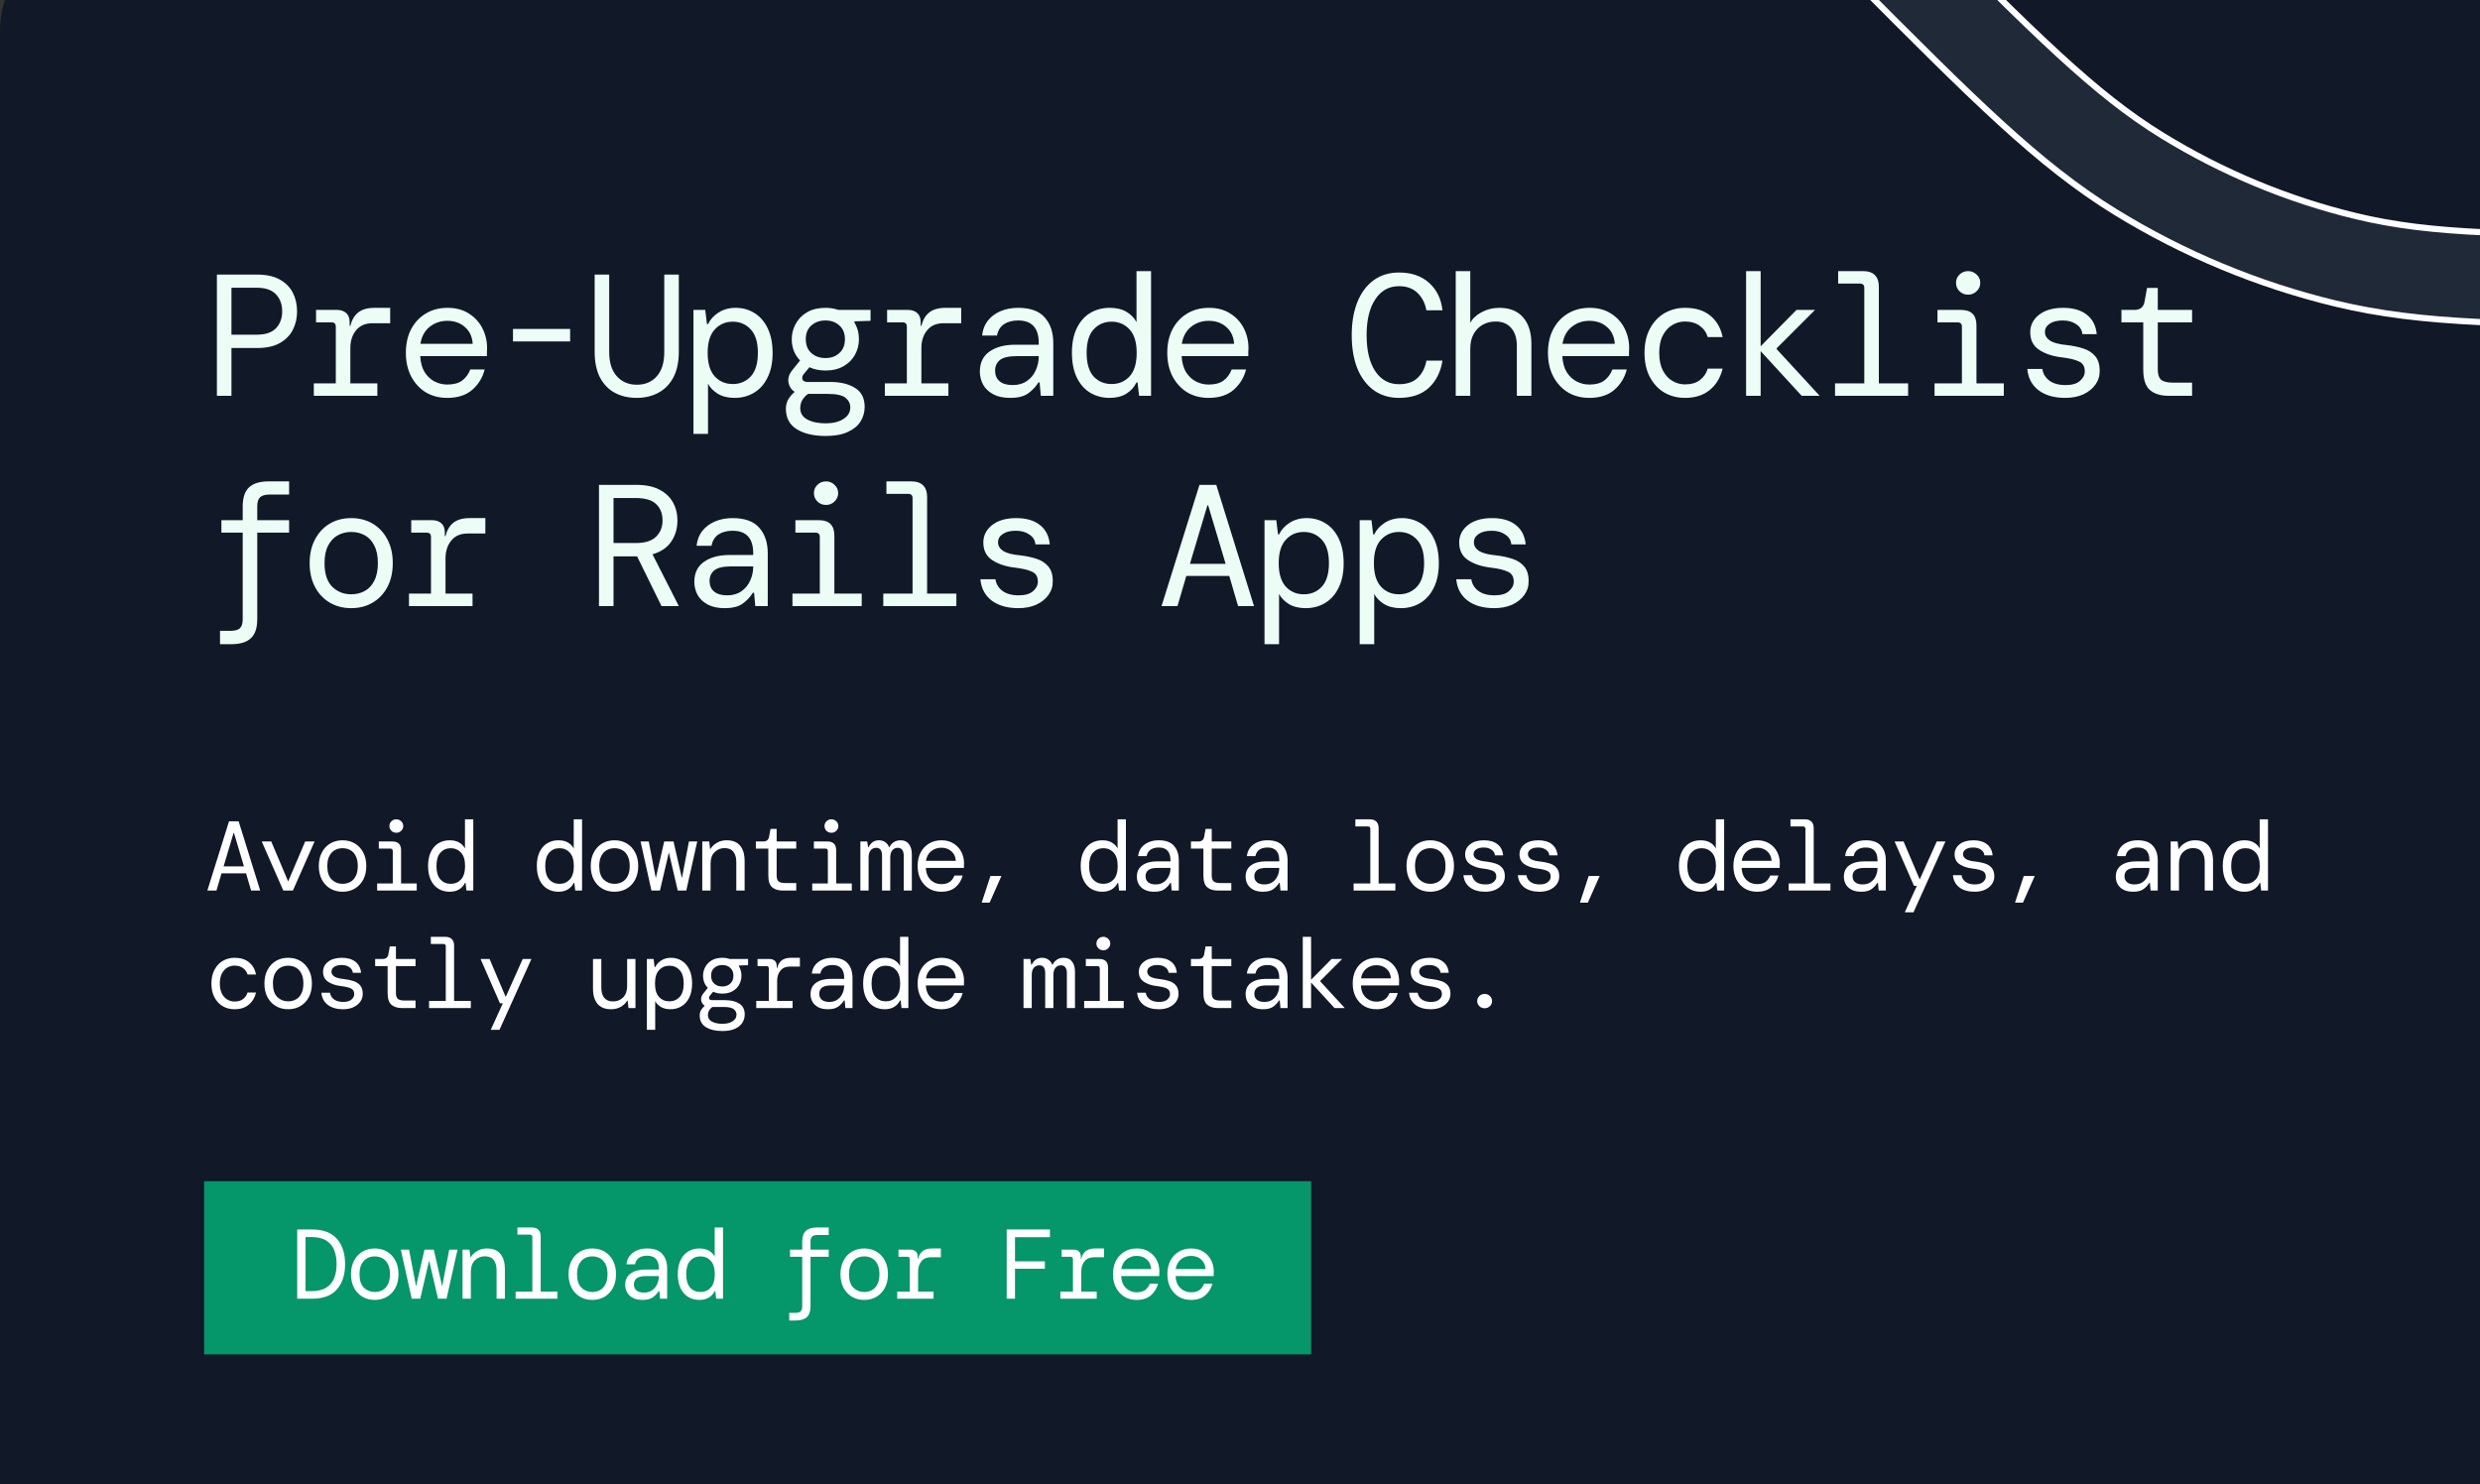 <svg width="401" height="240" viewBox="0 0 401 240" fill="none" xmlns="http://www.w3.org/2000/svg">
<rect x="0" y="0" width="401" height="240" fill="#333333" stroke="none"/>
<g clip-path="url(#clip0_102_775)">
<rect y="-11" width="1328" height="676" rx="16" fill="#111827"/>
<path d="M35.072 64V44.4H41.596C43.089 44.4 44.312 44.671 45.264 45.212C46.216 45.753 46.916 46.472 47.364 47.368C47.812 48.264 48.036 49.253 48.036 50.336C48.036 51.419 47.812 52.408 47.364 53.304C46.916 54.2 46.216 54.919 45.264 55.46C44.312 56.001 43.089 56.272 41.596 56.272H37.424V64H35.072ZM37.424 54.116H41.54C42.921 54.116 43.948 53.771 44.62 53.08C45.292 52.371 45.628 51.456 45.628 50.336C45.628 49.216 45.292 48.301 44.62 47.592C43.948 46.883 42.921 46.528 41.54 46.528H37.424V54.116ZM50.741 64V61.984H54.297V52.828C54.297 52.361 54.073 52.128 53.625 52.128H51.105V50.112H54.493C55.109 50.112 55.604 50.28 55.977 50.616C56.35 50.952 56.537 51.447 56.537 52.1V52.688H56.649C56.873 51.755 57.293 51.036 57.909 50.532C58.544 50.028 59.421 49.776 60.541 49.776H63.089V52.268H60.205C59.066 52.268 58.189 52.651 57.573 53.416C56.957 54.163 56.649 55.124 56.649 56.3V61.984H61.017V64H50.741ZM72.318 64.336C71.011 64.336 69.854 64.037 68.846 63.44C67.857 62.824 67.073 61.975 66.494 60.892C65.915 59.791 65.626 58.512 65.626 57.056C65.626 55.6 65.906 54.331 66.466 53.248C67.045 52.147 67.838 51.297 68.846 50.7C69.854 50.084 71.03 49.776 72.374 49.776C73.718 49.776 74.866 50.084 75.818 50.7C76.77 51.297 77.498 52.091 78.002 53.08C78.506 54.069 78.758 55.133 78.758 56.272C78.758 56.477 78.749 56.683 78.73 56.888C78.73 57.093 78.73 57.327 78.73 57.588H67.95C68.006 58.615 68.24 59.473 68.65 60.164C69.079 60.836 69.612 61.34 70.246 61.676C70.9 62.012 71.59 62.18 72.318 62.18C73.345 62.18 74.147 61.965 74.726 61.536C75.305 61.107 75.743 60.509 76.042 59.744H78.366C78.049 61.032 77.386 62.124 76.378 63.02C75.37 63.897 74.017 64.336 72.318 64.336ZM72.318 51.876C71.236 51.876 70.284 52.203 69.462 52.856C68.659 53.509 68.165 54.424 67.978 55.6H76.434C76.359 54.443 75.939 53.537 75.174 52.884C74.427 52.212 73.475 51.876 72.318 51.876ZM82.947 55.208V53.192H92.187V55.208H82.947ZM102.928 64.336C101.622 64.336 100.455 64.065 99.428 63.524C98.42 62.983 97.618 62.161 97.02 61.06C96.442 59.94 96.152 58.54 96.152 56.86V44.4H98.504V56.944C98.504 58.624 98.915 59.921 99.736 60.836C100.558 61.751 101.64 62.208 102.984 62.208C104.328 62.208 105.402 61.751 106.204 60.836C107.007 59.921 107.408 58.624 107.408 56.944V44.4H109.76V56.86C109.76 58.54 109.462 59.94 108.864 61.06C108.267 62.161 107.455 62.983 106.428 63.524C105.402 64.065 104.235 64.336 102.928 64.336ZM112.129 70.16V50.112H114.033L114.313 52.408H114.481C114.836 51.661 115.405 51.036 116.189 50.532C116.973 50.028 117.897 49.776 118.961 49.776C120.081 49.776 121.089 50.056 121.985 50.616C122.9 51.176 123.619 52.007 124.141 53.108C124.664 54.191 124.925 55.516 124.925 57.084C124.925 58.633 124.655 59.949 124.113 61.032C123.591 62.115 122.863 62.936 121.929 63.496C121.015 64.056 119.96 64.336 118.765 64.336C117.701 64.336 116.796 64.112 116.049 63.664C115.321 63.197 114.799 62.656 114.481 62.04V70.16H112.129ZM118.485 62.096C119.661 62.096 120.632 61.685 121.397 60.864C122.163 60.024 122.545 58.755 122.545 57.056C122.545 55.357 122.163 54.097 121.397 53.276C120.632 52.436 119.661 52.016 118.485 52.016C117.309 52.016 116.339 52.436 115.573 53.276C114.808 54.097 114.425 55.357 114.425 57.056C114.425 58.755 114.808 60.024 115.573 60.864C116.339 61.685 117.309 62.096 118.485 62.096ZM133.482 59.912C132.512 59.912 131.644 59.735 130.878 59.38L129.926 60.528C129.721 60.808 129.665 61.088 129.758 61.368C129.87 61.629 130.141 61.76 130.57 61.76H134.238C135.9 61.76 137.244 62.087 138.27 62.74C139.297 63.375 139.81 64.392 139.81 65.792C139.81 66.632 139.596 67.407 139.166 68.116C138.737 68.825 138.056 69.395 137.122 69.824C136.208 70.272 135.004 70.496 133.51 70.496C131.569 70.496 130.01 70.132 128.834 69.404C127.658 68.676 127.07 67.565 127.07 66.072C127.07 65.531 127.201 65.027 127.462 64.56C127.742 64.112 128.088 63.711 128.498 63.356C127.957 63.02 127.621 62.516 127.49 61.844C127.378 61.172 127.584 60.509 128.106 59.856L129.366 58.288C128.47 57.355 128.022 56.207 128.022 54.844C128.022 53.948 128.237 53.117 128.666 52.352C129.096 51.568 129.712 50.943 130.514 50.476C131.336 50.009 132.325 49.776 133.482 49.776C134.229 49.776 134.92 49.888 135.554 50.112H140.762V51.876L138.158 51.96V52.156C138.644 52.959 138.886 53.855 138.886 54.844C138.886 55.74 138.672 56.58 138.242 57.364C137.832 58.129 137.216 58.745 136.394 59.212C135.592 59.679 134.621 59.912 133.482 59.912ZM133.482 57.896C134.397 57.896 135.144 57.625 135.722 57.084C136.32 56.543 136.618 55.796 136.618 54.844C136.618 53.892 136.32 53.155 135.722 52.632C135.144 52.091 134.397 51.82 133.482 51.82C132.549 51.82 131.784 52.091 131.186 52.632C130.589 53.155 130.29 53.892 130.29 54.844C130.29 55.796 130.589 56.543 131.186 57.084C131.784 57.625 132.549 57.896 133.482 57.896ZM129.394 65.988C129.394 66.809 129.777 67.425 130.542 67.836C131.308 68.247 132.297 68.452 133.51 68.452C134.686 68.452 135.638 68.219 136.366 67.752C137.113 67.285 137.486 66.66 137.486 65.876C137.486 65.26 137.225 64.737 136.702 64.308C136.18 63.897 135.218 63.692 133.818 63.692H130.654C129.814 64.308 129.394 65.073 129.394 65.988ZM143.075 64V61.984H146.631V52.828C146.631 52.361 146.407 52.128 145.959 52.128H143.439V50.112H146.827C147.443 50.112 147.938 50.28 148.311 50.616C148.685 50.952 148.871 51.447 148.871 52.1V52.688H148.983C149.207 51.755 149.627 51.036 150.243 50.532C150.878 50.028 151.755 49.776 152.875 49.776H155.423V52.268H152.539C151.401 52.268 150.523 52.651 149.907 53.416C149.291 54.163 148.983 55.124 148.983 56.3V61.984H153.351V64H143.075ZM163.337 64.336C162.235 64.336 161.321 64.14 160.593 63.748C159.865 63.356 159.323 62.843 158.969 62.208C158.614 61.555 158.437 60.845 158.437 60.08C158.437 58.661 158.95 57.588 159.977 56.86C161.022 56.113 162.413 55.74 164.149 55.74H167.957V55.46C167.957 53.033 166.846 51.82 164.625 51.82C163.729 51.82 162.973 52.016 162.357 52.408C161.759 52.8 161.377 53.416 161.209 54.256H158.801C158.894 53.323 159.202 52.52 159.725 51.848C160.266 51.176 160.957 50.663 161.797 50.308C162.637 49.953 163.579 49.776 164.625 49.776C166.603 49.776 168.041 50.299 168.937 51.344C169.851 52.371 170.309 53.743 170.309 55.46V64H168.293L168.097 61.844H167.901C167.49 62.516 166.939 63.104 166.249 63.608C165.577 64.093 164.606 64.336 163.337 64.336ZM163.757 62.264C164.653 62.264 165.409 62.049 166.025 61.62C166.659 61.191 167.135 60.621 167.453 59.912C167.789 59.203 167.957 58.428 167.957 57.588H164.345C163.075 57.588 162.179 57.803 161.657 58.232C161.153 58.661 160.901 59.231 160.901 59.94C160.901 60.668 161.143 61.237 161.629 61.648C162.114 62.059 162.823 62.264 163.757 62.264ZM179.426 64.336C178.25 64.336 177.195 64.056 176.262 63.496C175.347 62.936 174.628 62.115 174.106 61.032C173.583 59.931 173.322 58.596 173.322 57.028C173.322 55.479 173.583 54.163 174.106 53.08C174.628 51.997 175.347 51.176 176.262 50.616C177.195 50.056 178.25 49.776 179.426 49.776C180.527 49.776 181.432 49.991 182.142 50.42C182.87 50.849 183.411 51.409 183.766 52.1V43.84H186.118V64H184.186L183.934 61.844H183.766C183.392 62.609 182.842 63.216 182.114 63.664C181.386 64.112 180.49 64.336 179.426 64.336ZM179.734 62.096C180.91 62.096 181.88 61.685 182.646 60.864C183.411 60.024 183.794 58.755 183.794 57.056C183.794 55.357 183.411 54.097 182.646 53.276C181.88 52.436 180.91 52.016 179.734 52.016C178.558 52.016 177.587 52.436 176.822 53.276C176.075 54.097 175.702 55.357 175.702 57.056C175.702 58.755 176.075 60.024 176.822 60.864C177.587 61.685 178.558 62.096 179.734 62.096ZM195.431 64.336C194.124 64.336 192.967 64.037 191.959 63.44C190.969 62.824 190.185 61.975 189.607 60.892C189.028 59.791 188.739 58.512 188.739 57.056C188.739 55.6 189.019 54.331 189.579 53.248C190.157 52.147 190.951 51.297 191.959 50.7C192.967 50.084 194.143 49.776 195.487 49.776C196.831 49.776 197.979 50.084 198.931 50.7C199.883 51.297 200.611 52.091 201.115 53.08C201.619 54.069 201.871 55.133 201.871 56.272C201.871 56.477 201.861 56.683 201.843 56.888C201.843 57.093 201.843 57.327 201.843 57.588H191.063C191.119 58.615 191.352 59.473 191.763 60.164C192.192 60.836 192.724 61.34 193.359 61.676C194.012 62.012 194.703 62.18 195.431 62.18C196.457 62.18 197.26 61.965 197.839 61.536C198.417 61.107 198.856 60.509 199.155 59.744H201.479C201.161 61.032 200.499 62.124 199.491 63.02C198.483 63.897 197.129 64.336 195.431 64.336ZM195.431 51.876C194.348 51.876 193.396 52.203 192.575 52.856C191.772 53.509 191.277 54.424 191.091 55.6H199.547C199.472 54.443 199.052 53.537 198.287 52.884C197.54 52.212 196.588 51.876 195.431 51.876ZM226.209 64.336C224.622 64.336 223.25 63.916 222.093 63.076C220.954 62.236 220.077 61.06 219.461 59.548C218.863 58.036 218.565 56.253 218.565 54.2C218.565 52.165 218.863 50.392 219.461 48.88C220.077 47.349 220.954 46.164 222.093 45.324C223.25 44.484 224.622 44.064 226.209 44.064C228.225 44.064 229.849 44.624 231.081 45.744C232.313 46.845 233.031 48.32 233.237 50.168H230.633C230.446 49.067 229.979 48.143 229.233 47.396C228.486 46.649 227.478 46.276 226.209 46.276C224.585 46.276 223.306 46.985 222.373 48.404C221.439 49.804 220.973 51.736 220.973 54.2C220.973 56.683 221.439 58.624 222.373 60.024C223.306 61.424 224.585 62.124 226.209 62.124C227.534 62.124 228.551 61.769 229.261 61.06C229.989 60.351 230.446 59.436 230.633 58.316H233.237C232.938 60.183 232.191 61.657 230.997 62.74C229.821 63.804 228.225 64.336 226.209 64.336ZM235.382 64V43.84H237.734V52.212C238.107 51.503 238.723 50.924 239.582 50.476C240.44 50.009 241.383 49.776 242.41 49.776C244.108 49.776 245.396 50.289 246.274 51.316C247.17 52.343 247.618 53.78 247.618 55.628V64H245.266V55.936C245.266 54.685 244.958 53.715 244.342 53.024C243.744 52.333 242.904 51.988 241.822 51.988C241.075 51.988 240.394 52.156 239.778 52.492C239.162 52.828 238.667 53.323 238.294 53.976C237.92 54.629 237.734 55.432 237.734 56.384V64H235.382ZM256.987 64.336C255.68 64.336 254.523 64.037 253.515 63.44C252.526 62.824 251.742 61.975 251.163 60.892C250.584 59.791 250.295 58.512 250.295 57.056C250.295 55.6 250.575 54.331 251.135 53.248C251.714 52.147 252.507 51.297 253.515 50.7C254.523 50.084 255.699 49.776 257.043 49.776C258.387 49.776 259.535 50.084 260.487 50.7C261.439 51.297 262.167 52.091 262.671 53.08C263.175 54.069 263.427 55.133 263.427 56.272C263.427 56.477 263.418 56.683 263.399 56.888C263.399 57.093 263.399 57.327 263.399 57.588H252.619C252.675 58.615 252.908 59.473 253.319 60.164C253.748 60.836 254.28 61.34 254.915 61.676C255.568 62.012 256.259 62.18 256.987 62.18C258.014 62.18 258.816 61.965 259.395 61.536C259.974 61.107 260.412 60.509 260.711 59.744H263.035C262.718 61.032 262.055 62.124 261.047 63.02C260.039 63.897 258.686 64.336 256.987 64.336ZM256.987 51.876C255.904 51.876 254.952 52.203 254.131 52.856C253.328 53.509 252.834 54.424 252.647 55.6H261.103C261.028 54.443 260.608 53.537 259.843 52.884C259.096 52.212 258.144 51.876 256.987 51.876ZM272.46 64.336C271.209 64.336 270.089 64.047 269.1 63.468C268.129 62.889 267.355 62.059 266.776 60.976C266.197 59.875 265.908 58.568 265.908 57.056C265.908 55.544 266.197 54.247 266.776 53.164C267.355 52.063 268.139 51.223 269.128 50.644C270.136 50.065 271.247 49.776 272.46 49.776C274.177 49.776 275.549 50.205 276.576 51.064C277.603 51.923 278.256 53.071 278.536 54.508H276.128C275.904 53.743 275.475 53.136 274.84 52.688C274.205 52.221 273.403 51.988 272.432 51.988C271.723 51.988 271.051 52.175 270.416 52.548C269.781 52.921 269.268 53.481 268.876 54.228C268.484 54.975 268.288 55.917 268.288 57.056C268.288 58.195 268.484 59.147 268.876 59.912C269.268 60.659 269.781 61.219 270.416 61.592C271.051 61.965 271.723 62.152 272.432 62.152C273.459 62.152 274.271 61.919 274.868 61.452C275.484 60.985 275.904 60.369 276.128 59.604H278.536C278.181 61.079 277.481 62.236 276.436 63.076C275.409 63.916 274.084 64.336 272.46 64.336ZM282.333 64V43.84H284.685V55.992L290.481 50.112H293.477L287.289 56.3V56.468L294.233 64H291.321L284.685 56.776V64H282.333ZM296.714 64V61.984H301.446V46.556C301.446 46.089 301.213 45.856 300.746 45.856H297.218V43.84H301.306C302.109 43.84 302.725 44.055 303.154 44.484C303.583 44.913 303.798 45.529 303.798 46.332V61.984H308.53V64H296.714ZM318.235 47.648C317.675 47.648 317.208 47.461 316.835 47.088C316.462 46.715 316.275 46.267 316.275 45.744C316.275 45.203 316.462 44.755 316.835 44.4C317.208 44.027 317.675 43.84 318.235 43.84C318.776 43.84 319.234 44.027 319.607 44.4C319.999 44.755 320.195 45.203 320.195 45.744C320.195 46.267 319.999 46.715 319.607 47.088C319.234 47.461 318.776 47.648 318.235 47.648ZM312.803 64V61.984H317.227V52.828C317.227 52.361 316.994 52.128 316.527 52.128H313.279V50.112H317.087C318.748 50.112 319.579 50.943 319.579 52.604V61.984H324.003V64H312.803ZM333.932 64.336C332.159 64.336 330.722 63.925 329.62 63.104C328.538 62.264 327.931 61.116 327.8 59.66H330.236C330.348 60.425 330.722 61.051 331.356 61.536C332.01 62.021 332.887 62.264 333.988 62.264C335.034 62.264 335.808 62.04 336.312 61.592C336.835 61.144 337.096 60.631 337.096 60.052C337.096 59.268 336.788 58.736 336.172 58.456C335.556 58.157 334.632 57.933 333.4 57.784C331.926 57.616 330.703 57.215 329.732 56.58C328.762 55.945 328.276 54.993 328.276 53.724C328.276 52.585 328.752 51.643 329.704 50.896C330.656 50.149 331.954 49.776 333.596 49.776C335.22 49.776 336.499 50.149 337.432 50.896C338.366 51.624 338.898 52.669 339.028 54.032H336.704C336.648 53.36 336.322 52.828 335.724 52.436C335.146 52.025 334.418 51.82 333.54 51.82C332.626 51.82 331.916 51.997 331.412 52.352C330.908 52.688 330.656 53.136 330.656 53.696C330.656 54.256 330.936 54.723 331.496 55.096C332.075 55.451 332.98 55.684 334.212 55.796C335.183 55.908 336.07 56.095 336.872 56.356C337.675 56.617 338.31 57.028 338.776 57.588C339.262 58.148 339.504 58.932 339.504 59.94C339.523 60.78 339.29 61.536 338.804 62.208C338.338 62.861 337.684 63.384 336.844 63.776C336.004 64.149 335.034 64.336 333.932 64.336ZM350.637 64C349.368 64 348.369 63.692 347.641 63.076C346.913 62.46 346.549 61.349 346.549 59.744V52.128H343.021V50.112H345.121C346.073 50.112 346.624 49.645 346.773 48.712L347.165 46.556H348.901V50.112H354.445V52.128H348.901V59.744C348.901 60.528 349.079 61.079 349.433 61.396C349.807 61.713 350.441 61.872 351.337 61.872H354.445V64H350.637ZM35.576 104.16V102.004H37.284C37.993 102.004 38.497 101.864 38.796 101.584C39.095 101.304 39.244 100.809 39.244 100.1V86.128H35.8V84.112H39.244V81.9C39.244 80.463 39.589 79.427 40.28 78.792C40.971 78.157 42.016 77.84 43.416 77.84H46.748V79.968H43.556C42.865 79.968 42.361 80.117 42.044 80.416C41.745 80.696 41.596 81.191 41.596 81.9V84.112H46.748V86.128H41.596V100.1C41.596 101.537 41.251 102.573 40.56 103.208C39.869 103.843 38.833 104.16 37.452 104.16H35.576ZM56.789 98.336C55.482 98.336 54.325 98.037 53.317 97.44C52.309 96.843 51.516 96.003 50.937 94.92C50.358 93.819 50.069 92.531 50.069 91.056C50.069 89.581 50.358 88.303 50.937 87.22C51.516 86.119 52.309 85.269 53.317 84.672C54.325 84.075 55.482 83.776 56.789 83.776C58.096 83.776 59.253 84.075 60.261 84.672C61.269 85.269 62.062 86.119 62.641 87.22C63.22 88.303 63.509 89.581 63.509 91.056C63.509 92.531 63.22 93.819 62.641 94.92C62.062 96.003 61.269 96.843 60.261 97.44C59.253 98.037 58.096 98.336 56.789 98.336ZM56.789 96.096C57.592 96.096 58.32 95.919 58.973 95.564C59.626 95.209 60.14 94.659 60.513 93.912C60.905 93.165 61.101 92.213 61.101 91.056C61.101 89.899 60.905 88.947 60.513 88.2C60.14 87.453 59.626 86.903 58.973 86.548C58.32 86.193 57.592 86.016 56.789 86.016C56.005 86.016 55.286 86.193 54.633 86.548C53.98 86.903 53.457 87.453 53.065 88.2C52.673 88.947 52.477 89.899 52.477 91.056C52.477 92.792 52.897 94.071 53.737 94.892C54.577 95.695 55.594 96.096 56.789 96.096ZM66.13 98V95.984H69.686V86.828C69.686 86.361 69.462 86.128 69.014 86.128H66.494V84.112H69.882C70.498 84.112 70.993 84.28 71.366 84.616C71.74 84.952 71.926 85.447 71.926 86.1V86.688H72.038C72.262 85.755 72.682 85.036 73.298 84.532C73.933 84.028 74.81 83.776 75.93 83.776H78.478V86.268H75.594C74.456 86.268 73.578 86.651 72.962 87.416C72.346 88.163 72.038 89.124 72.038 90.3V95.984H76.406V98H66.13ZM96.852 98V78.4H102.872C104.384 78.4 105.626 78.652 106.596 79.156C107.586 79.66 108.323 80.351 108.808 81.228C109.294 82.087 109.536 83.067 109.536 84.168C109.536 85.456 109.2 86.595 108.528 87.584C107.875 88.555 106.867 89.236 105.504 89.628L109.76 98H106.96L103.012 89.964H102.872H99.204V98H96.852ZM99.204 87.808H102.788C104.282 87.808 105.374 87.472 106.064 86.8C106.774 86.109 107.128 85.232 107.128 84.168C107.128 83.048 106.783 82.161 106.092 81.508C105.42 80.855 104.31 80.528 102.76 80.528H99.204V87.808ZM117.169 98.336C116.068 98.336 115.153 98.14 114.425 97.748C113.697 97.356 113.156 96.843 112.801 96.208C112.447 95.555 112.269 94.845 112.269 94.08C112.269 92.661 112.783 91.588 113.809 90.86C114.855 90.113 116.245 89.74 117.981 89.74H121.789V89.46C121.789 87.033 120.679 85.82 118.457 85.82C117.561 85.82 116.805 86.016 116.189 86.408C115.592 86.8 115.209 87.416 115.041 88.256H112.633C112.727 87.323 113.035 86.52 113.557 85.848C114.099 85.176 114.789 84.663 115.629 84.308C116.469 83.953 117.412 83.776 118.457 83.776C120.436 83.776 121.873 84.299 122.769 85.344C123.684 86.371 124.141 87.743 124.141 89.46V98H122.125L121.929 95.844H121.733C121.323 96.516 120.772 97.104 120.081 97.608C119.409 98.093 118.439 98.336 117.169 98.336ZM117.589 96.264C118.485 96.264 119.241 96.049 119.857 95.62C120.492 95.191 120.968 94.621 121.285 93.912C121.621 93.203 121.789 92.428 121.789 91.588H118.177C116.908 91.588 116.012 91.803 115.489 92.232C114.985 92.661 114.733 93.231 114.733 93.94C114.733 94.668 114.976 95.237 115.461 95.648C115.947 96.059 116.656 96.264 117.589 96.264ZM133.566 81.648C133.006 81.648 132.54 81.461 132.166 81.088C131.793 80.715 131.606 80.267 131.606 79.744C131.606 79.203 131.793 78.755 132.166 78.4C132.54 78.027 133.006 77.84 133.566 77.84C134.108 77.84 134.565 78.027 134.938 78.4C135.33 78.755 135.526 79.203 135.526 79.744C135.526 80.267 135.33 80.715 134.938 81.088C134.565 81.461 134.108 81.648 133.566 81.648ZM128.134 98V95.984H132.558V86.828C132.558 86.361 132.325 86.128 131.858 86.128H128.61V84.112H132.418C134.08 84.112 134.91 84.943 134.91 86.604V95.984H139.334V98H128.134ZM142.823 98V95.984H147.555V80.556C147.555 80.089 147.322 79.856 146.855 79.856H143.327V77.84H147.415C148.218 77.84 148.834 78.055 149.263 78.484C149.693 78.913 149.907 79.529 149.907 80.332V95.984H154.639V98H142.823ZM164.653 98.336C162.879 98.336 161.442 97.925 160.341 97.104C159.258 96.264 158.651 95.116 158.521 93.66H160.957C161.069 94.425 161.442 95.051 162.077 95.536C162.73 96.021 163.607 96.264 164.709 96.264C165.754 96.264 166.529 96.04 167.033 95.592C167.555 95.144 167.817 94.631 167.817 94.052C167.817 93.268 167.509 92.736 166.893 92.456C166.277 92.157 165.353 91.933 164.121 91.784C162.646 91.616 161.423 91.215 160.453 90.58C159.482 89.945 158.997 88.993 158.997 87.724C158.997 86.585 159.473 85.643 160.425 84.896C161.377 84.149 162.674 83.776 164.317 83.776C165.941 83.776 167.219 84.149 168.153 84.896C169.086 85.624 169.618 86.669 169.749 88.032H167.425C167.369 87.36 167.042 86.828 166.445 86.436C165.866 86.025 165.138 85.82 164.261 85.82C163.346 85.82 162.637 85.997 162.133 86.352C161.629 86.688 161.377 87.136 161.377 87.696C161.377 88.256 161.657 88.723 162.217 89.096C162.795 89.451 163.701 89.684 164.933 89.796C165.903 89.908 166.79 90.095 167.593 90.356C168.395 90.617 169.03 91.028 169.497 91.588C169.982 92.148 170.225 92.932 170.225 93.94C170.243 94.78 170.01 95.536 169.525 96.208C169.058 96.861 168.405 97.384 167.565 97.776C166.725 98.149 165.754 98.336 164.653 98.336ZM187.815 98L193.947 78.4H196.663L202.767 98H200.191L198.763 93.128H191.819L190.391 98H187.815ZM195.235 81.704L192.407 91.168H198.175L195.347 81.704H195.235ZM204.464 104.16V84.112H206.368L206.648 86.408H206.816C207.17 85.661 207.74 85.036 208.524 84.532C209.308 84.028 210.232 83.776 211.296 83.776C212.416 83.776 213.424 84.056 214.32 84.616C215.234 85.176 215.953 86.007 216.476 87.108C216.998 88.191 217.26 89.516 217.26 91.084C217.26 92.633 216.989 93.949 216.448 95.032C215.925 96.115 215.197 96.936 214.264 97.496C213.349 98.056 212.294 98.336 211.1 98.336C210.036 98.336 209.13 98.112 208.384 97.664C207.656 97.197 207.133 96.656 206.816 96.04V104.16H204.464ZM210.82 96.096C211.996 96.096 212.966 95.685 213.732 94.864C214.497 94.024 214.88 92.755 214.88 91.056C214.88 89.357 214.497 88.097 213.732 87.276C212.966 86.436 211.996 86.016 210.82 86.016C209.644 86.016 208.673 86.436 207.908 87.276C207.142 88.097 206.76 89.357 206.76 91.056C206.76 92.755 207.142 94.024 207.908 94.864C208.673 95.685 209.644 96.096 210.82 96.096ZM219.853 104.16V84.112H221.757L222.037 86.408H222.205C222.559 85.661 223.129 85.036 223.913 84.532C224.697 84.028 225.621 83.776 226.685 83.776C227.805 83.776 228.813 84.056 229.709 84.616C230.623 85.176 231.342 86.007 231.865 87.108C232.387 88.191 232.649 89.516 232.649 91.084C232.649 92.633 232.378 93.949 231.837 95.032C231.314 96.115 230.586 96.936 229.653 97.496C228.738 98.056 227.683 98.336 226.489 98.336C225.425 98.336 224.519 98.112 223.773 97.664C223.045 97.197 222.522 96.656 222.205 96.04V104.16H219.853ZM226.209 96.096C227.385 96.096 228.355 95.685 229.121 94.864C229.886 94.024 230.269 92.755 230.269 91.056C230.269 89.357 229.886 88.097 229.121 87.276C228.355 86.436 227.385 86.016 226.209 86.016C225.033 86.016 224.062 86.436 223.297 87.276C222.531 88.097 222.149 89.357 222.149 91.056C222.149 92.755 222.531 94.024 223.297 94.864C224.062 95.685 225.033 96.096 226.209 96.096ZM241.598 98.336C239.824 98.336 238.387 97.925 237.286 97.104C236.203 96.264 235.596 95.116 235.466 93.66H237.902C238.014 94.425 238.387 95.051 239.022 95.536C239.675 96.021 240.552 96.264 241.654 96.264C242.699 96.264 243.474 96.04 243.978 95.592C244.5 95.144 244.762 94.631 244.762 94.052C244.762 93.268 244.454 92.736 243.838 92.456C243.222 92.157 242.298 91.933 241.066 91.784C239.591 91.616 238.368 91.215 237.398 90.58C236.427 89.945 235.942 88.993 235.942 87.724C235.942 86.585 236.418 85.643 237.37 84.896C238.322 84.149 239.619 83.776 241.262 83.776C242.886 83.776 244.164 84.149 245.098 84.896C246.031 85.624 246.563 86.669 246.694 88.032H244.37C244.314 87.36 243.987 86.828 243.39 86.436C242.811 86.025 242.083 85.82 241.206 85.82C240.291 85.82 239.582 85.997 239.078 86.352C238.574 86.688 238.322 87.136 238.322 87.696C238.322 88.256 238.602 88.723 239.162 89.096C239.74 89.451 240.646 89.684 241.878 89.796C242.848 89.908 243.735 90.095 244.538 90.356C245.34 90.617 245.975 91.028 246.442 91.588C246.927 92.148 247.17 92.932 247.17 93.94C247.188 94.78 246.955 95.536 246.47 96.208C246.003 96.861 245.35 97.384 244.51 97.776C243.67 98.149 242.699 98.336 241.598 98.336Z" fill="#ECFDF5"/>
<path d="M33.528 144L37.032 132.8H38.584L42.072 144H40.6L39.784 141.216H35.816L35 144H33.528ZM37.768 134.688L36.152 140.096H39.448L37.832 134.688H37.768ZM45.81 144L42.322 136.064H43.858L46.594 142.528L49.346 136.064H50.866L47.362 144H45.81ZM55.388 144.192C54.641 144.192 53.98 144.021 53.404 143.68C52.828 143.339 52.374 142.859 52.044 142.24C51.713 141.611 51.547 140.875 51.547 140.032C51.547 139.189 51.713 138.459 52.044 137.84C52.374 137.211 52.828 136.725 53.404 136.384C53.98 136.043 54.641 135.872 55.388 135.872C56.134 135.872 56.795 136.043 57.371 136.384C57.947 136.725 58.401 137.211 58.731 137.84C59.062 138.459 59.227 139.189 59.227 140.032C59.227 140.875 59.062 141.611 58.731 142.24C58.401 142.859 57.947 143.339 57.371 143.68C56.795 144.021 56.134 144.192 55.388 144.192ZM55.388 142.912C55.846 142.912 56.262 142.811 56.636 142.608C57.009 142.405 57.302 142.091 57.516 141.664C57.739 141.237 57.852 140.693 57.852 140.032C57.852 139.371 57.739 138.827 57.516 138.4C57.302 137.973 57.009 137.659 56.636 137.456C56.262 137.253 55.846 137.152 55.388 137.152C54.94 137.152 54.529 137.253 54.156 137.456C53.782 137.659 53.483 137.973 53.26 138.4C53.035 138.827 52.923 139.371 52.923 140.032C52.923 141.024 53.163 141.755 53.644 142.224C54.123 142.683 54.705 142.912 55.388 142.912ZM64.085 134.656C63.765 134.656 63.499 134.549 63.285 134.336C63.072 134.123 62.965 133.867 62.965 133.568C62.965 133.259 63.072 133.003 63.285 132.8C63.499 132.587 63.765 132.48 64.085 132.48C64.395 132.48 64.656 132.587 64.869 132.8C65.093 133.003 65.205 133.259 65.205 133.568C65.205 133.867 65.093 134.123 64.869 134.336C64.656 134.549 64.395 134.656 64.085 134.656ZM60.981 144V142.848H63.509V137.616C63.509 137.349 63.376 137.216 63.109 137.216H61.253V136.064H63.429C64.379 136.064 64.853 136.539 64.853 137.488V142.848H67.381V144H60.981ZM72.703 144.192C72.031 144.192 71.428 144.032 70.895 143.712C70.372 143.392 69.962 142.923 69.663 142.304C69.364 141.675 69.215 140.912 69.215 140.016C69.215 139.131 69.364 138.379 69.663 137.76C69.962 137.141 70.372 136.672 70.895 136.352C71.428 136.032 72.031 135.872 72.703 135.872C73.332 135.872 73.85 135.995 74.255 136.24C74.671 136.485 74.98 136.805 75.183 137.2V132.48H76.527V144H75.423L75.279 142.768H75.183C74.97 143.205 74.655 143.552 74.239 143.808C73.823 144.064 73.311 144.192 72.703 144.192ZM72.879 142.912C73.551 142.912 74.106 142.677 74.543 142.208C74.98 141.728 75.199 141.003 75.199 140.032C75.199 139.061 74.98 138.341 74.543 137.872C74.106 137.392 73.551 137.152 72.879 137.152C72.207 137.152 71.652 137.392 71.215 137.872C70.788 138.341 70.575 139.061 70.575 140.032C70.575 141.003 70.788 141.728 71.215 142.208C71.652 142.677 72.207 142.912 72.879 142.912ZM90.29 144.192C89.618 144.192 89.016 144.032 88.483 143.712C87.96 143.392 87.549 142.923 87.251 142.304C86.952 141.675 86.802 140.912 86.802 140.016C86.802 139.131 86.952 138.379 87.251 137.76C87.549 137.141 87.96 136.672 88.483 136.352C89.016 136.032 89.618 135.872 90.29 135.872C90.92 135.872 91.437 135.995 91.843 136.24C92.258 136.485 92.568 136.805 92.77 137.2V132.48H94.115V144H93.01L92.867 142.768H92.77C92.557 143.205 92.243 143.552 91.826 143.808C91.41 144.064 90.898 144.192 90.29 144.192ZM90.466 142.912C91.138 142.912 91.693 142.677 92.13 142.208C92.568 141.728 92.787 141.003 92.787 140.032C92.787 139.061 92.568 138.341 92.13 137.872C91.693 137.392 91.138 137.152 90.466 137.152C89.794 137.152 89.24 137.392 88.802 137.872C88.376 138.341 88.162 139.061 88.162 140.032C88.162 141.003 88.376 141.728 88.802 142.208C89.24 142.677 89.794 142.912 90.466 142.912ZM99.356 144.192C98.61 144.192 97.948 144.021 97.372 143.68C96.796 143.339 96.343 142.859 96.012 142.24C95.682 141.611 95.516 140.875 95.516 140.032C95.516 139.189 95.682 138.459 96.012 137.84C96.343 137.211 96.796 136.725 97.372 136.384C97.948 136.043 98.61 135.872 99.356 135.872C100.103 135.872 100.764 136.043 101.34 136.384C101.916 136.725 102.37 137.211 102.7 137.84C103.031 138.459 103.196 139.189 103.196 140.032C103.196 140.875 103.031 141.611 102.7 142.24C102.37 142.859 101.916 143.339 101.34 143.68C100.764 144.021 100.103 144.192 99.356 144.192ZM99.356 142.912C99.815 142.912 100.231 142.811 100.604 142.608C100.978 142.405 101.271 142.091 101.484 141.664C101.708 141.237 101.82 140.693 101.82 140.032C101.82 139.371 101.708 138.827 101.484 138.4C101.271 137.973 100.978 137.659 100.604 137.456C100.231 137.253 99.815 137.152 99.356 137.152C98.908 137.152 98.498 137.253 98.124 137.456C97.751 137.659 97.452 137.973 97.228 138.4C97.004 138.827 96.892 139.371 96.892 140.032C96.892 141.024 97.132 141.755 97.612 142.224C98.092 142.683 98.674 142.912 99.356 142.912ZM105.334 144L103.574 136.064H104.902L106.038 142L107.398 136.064H108.902L110.262 142L111.398 136.064H112.742L110.966 144H109.59L108.15 137.84L106.71 144H105.334ZM113.552 144V136.064H114.672L114.816 137.264H114.896C115.109 136.88 115.445 136.555 115.904 136.288C116.362 136.011 116.89 135.872 117.488 135.872C118.458 135.872 119.184 136.16 119.664 136.736C120.154 137.312 120.4 138.144 120.4 139.232V144H119.056V139.392C119.056 138.688 118.901 138.139 118.592 137.744C118.282 137.339 117.802 137.136 117.152 137.136C116.522 137.136 115.989 137.355 115.552 137.792C115.114 138.219 114.896 138.837 114.896 139.648V144H113.552ZM126.57 144C125.844 144 125.274 143.824 124.858 143.472C124.442 143.12 124.234 142.485 124.234 141.568V137.216H122.218V136.064H123.418C123.962 136.064 124.276 135.797 124.362 135.264L124.586 134.032H125.578V136.064H128.746V137.216H125.578V141.568C125.578 142.016 125.679 142.331 125.882 142.512C126.095 142.693 126.458 142.784 126.97 142.784H128.746V144H126.57ZM134.435 134.656C134.115 134.656 133.849 134.549 133.635 134.336C133.422 134.123 133.315 133.867 133.315 133.568C133.315 133.259 133.422 133.003 133.635 132.8C133.849 132.587 134.115 132.48 134.435 132.48C134.745 132.48 135.006 132.587 135.219 132.8C135.443 133.003 135.555 133.259 135.555 133.568C135.555 133.867 135.443 134.123 135.219 134.336C135.006 134.549 134.745 134.656 134.435 134.656ZM131.331 144V142.848H133.859V137.616C133.859 137.349 133.726 137.216 133.459 137.216H131.603V136.064H133.779C134.729 136.064 135.203 136.539 135.203 137.488V142.848H137.731V144H131.331ZM139.117 144V136.064H140.221L140.365 136.992H140.445C140.584 136.672 140.792 136.405 141.069 136.192C141.357 135.979 141.704 135.872 142.109 135.872C142.514 135.872 142.856 135.973 143.133 136.176C143.421 136.368 143.629 136.64 143.757 136.992H143.821C143.96 136.672 144.184 136.405 144.493 136.192C144.802 135.979 145.176 135.872 145.613 135.872C146.221 135.872 146.674 136.08 146.973 136.496C147.282 136.901 147.437 137.445 147.437 138.128V144H146.125V138.336C146.125 137.952 146.045 137.648 145.885 137.424C145.736 137.2 145.49 137.088 145.149 137.088C144.797 137.088 144.509 137.221 144.285 137.488C144.061 137.755 143.949 138.133 143.949 138.624V144H142.621V138.336C142.621 137.952 142.546 137.648 142.397 137.424C142.248 137.2 142.002 137.088 141.661 137.088C141.309 137.088 141.016 137.221 140.781 137.488C140.557 137.755 140.445 138.133 140.445 138.624V144H139.117ZM152.199 144.192C151.452 144.192 150.791 144.021 150.215 143.68C149.649 143.328 149.201 142.843 148.871 142.224C148.54 141.595 148.375 140.864 148.375 140.032C148.375 139.2 148.535 138.475 148.855 137.856C149.185 137.227 149.639 136.741 150.215 136.4C150.791 136.048 151.463 135.872 152.231 135.872C152.999 135.872 153.655 136.048 154.199 136.4C154.743 136.741 155.159 137.195 155.447 137.76C155.735 138.325 155.879 138.933 155.879 139.584C155.879 139.701 155.873 139.819 155.863 139.936C155.863 140.053 155.863 140.187 155.863 140.336H149.703C149.735 140.923 149.868 141.413 150.103 141.808C150.348 142.192 150.652 142.48 151.015 142.672C151.388 142.864 151.783 142.96 152.199 142.96C152.785 142.96 153.244 142.837 153.575 142.592C153.905 142.347 154.156 142.005 154.327 141.568H155.655C155.473 142.304 155.095 142.928 154.519 143.44C153.943 143.941 153.169 144.192 152.199 144.192ZM152.199 137.072C151.58 137.072 151.036 137.259 150.567 137.632C150.108 138.005 149.825 138.528 149.719 139.2H154.551C154.508 138.539 154.268 138.021 153.831 137.648C153.404 137.264 152.86 137.072 152.199 137.072ZM158.737 145.952L160.145 141.648H161.921L160.017 145.952H158.737ZM178.228 144.192C177.556 144.192 176.953 144.032 176.42 143.712C175.897 143.392 175.487 142.923 175.188 142.304C174.889 141.675 174.74 140.912 174.74 140.016C174.74 139.131 174.889 138.379 175.188 137.76C175.487 137.141 175.897 136.672 176.42 136.352C176.953 136.032 177.556 135.872 178.228 135.872C178.857 135.872 179.375 135.995 179.78 136.24C180.196 136.485 180.505 136.805 180.708 137.2V132.48H182.052V144H180.948L180.804 142.768H180.708C180.495 143.205 180.18 143.552 179.764 143.808C179.348 144.064 178.836 144.192 178.228 144.192ZM178.404 142.912C179.076 142.912 179.631 142.677 180.068 142.208C180.505 141.728 180.724 141.003 180.724 140.032C180.724 139.061 180.505 138.341 180.068 137.872C179.631 137.392 179.076 137.152 178.404 137.152C177.732 137.152 177.177 137.392 176.74 137.872C176.313 138.341 176.1 139.061 176.1 140.032C176.1 141.003 176.313 141.728 176.74 142.208C177.177 142.677 177.732 142.912 178.404 142.912ZM186.622 144.192C185.992 144.192 185.47 144.08 185.054 143.856C184.638 143.632 184.328 143.339 184.126 142.976C183.923 142.603 183.822 142.197 183.822 141.76C183.822 140.949 184.115 140.336 184.702 139.92C185.299 139.493 186.094 139.28 187.086 139.28H189.262V139.12C189.262 137.733 188.627 137.04 187.358 137.04C186.846 137.04 186.414 137.152 186.062 137.376C185.72 137.6 185.502 137.952 185.406 138.432H184.03C184.083 137.899 184.259 137.44 184.558 137.056C184.867 136.672 185.262 136.379 185.742 136.176C186.222 135.973 186.76 135.872 187.358 135.872C188.488 135.872 189.31 136.171 189.822 136.768C190.344 137.355 190.606 138.139 190.606 139.12V144H189.454L189.342 142.768H189.23C188.995 143.152 188.68 143.488 188.286 143.776C187.902 144.053 187.347 144.192 186.622 144.192ZM186.862 143.008C187.374 143.008 187.806 142.885 188.158 142.64C188.52 142.395 188.792 142.069 188.974 141.664C189.166 141.259 189.262 140.816 189.262 140.336H187.198C186.472 140.336 185.96 140.459 185.662 140.704C185.374 140.949 185.23 141.275 185.23 141.68C185.23 142.096 185.368 142.421 185.646 142.656C185.923 142.891 186.328 143.008 186.862 143.008ZM196.92 144C196.194 144 195.624 143.824 195.208 143.472C194.792 143.12 194.584 142.485 194.584 141.568V137.216H192.568V136.064H193.768C194.312 136.064 194.626 135.797 194.712 135.264L194.936 134.032H195.928V136.064H199.096V137.216H195.928V141.568C195.928 142.016 196.029 142.331 196.232 142.512C196.445 142.693 196.808 142.784 197.32 142.784H199.096V144H196.92ZM204.209 144.192C203.58 144.192 203.057 144.08 202.641 143.856C202.225 143.632 201.916 143.339 201.713 142.976C201.511 142.603 201.409 142.197 201.409 141.76C201.409 140.949 201.703 140.336 202.289 139.92C202.887 139.493 203.681 139.28 204.673 139.28H206.849V139.12C206.849 137.733 206.215 137.04 204.945 137.04C204.433 137.04 204.001 137.152 203.649 137.376C203.308 137.6 203.089 137.952 202.993 138.432H201.617C201.671 137.899 201.847 137.44 202.145 137.056C202.455 136.672 202.849 136.379 203.329 136.176C203.809 135.973 204.348 135.872 204.945 135.872C206.076 135.872 206.897 136.171 207.409 136.768C207.932 137.355 208.193 138.139 208.193 139.12V144H207.041L206.929 142.768H206.817C206.583 143.152 206.268 143.488 205.873 143.776C205.489 144.053 204.935 144.192 204.209 144.192ZM204.449 143.008C204.961 143.008 205.393 142.885 205.745 142.64C206.108 142.395 206.38 142.069 206.561 141.664C206.753 141.259 206.849 140.816 206.849 140.336H204.785C204.06 140.336 203.548 140.459 203.249 140.704C202.961 140.949 202.817 141.275 202.817 141.68C202.817 142.096 202.956 142.421 203.233 142.656C203.511 142.891 203.916 143.008 204.449 143.008ZM218.869 144V142.848H221.573V134.032C221.573 133.765 221.439 133.632 221.173 133.632H219.157V132.48H221.493C221.951 132.48 222.303 132.603 222.549 132.848C222.794 133.093 222.917 133.445 222.917 133.904V142.848H225.621V144H218.869ZM231.262 144.192C230.516 144.192 229.854 144.021 229.278 143.68C228.702 143.339 228.249 142.859 227.918 142.24C227.588 141.611 227.422 140.875 227.422 140.032C227.422 139.189 227.588 138.459 227.918 137.84C228.249 137.211 228.702 136.725 229.278 136.384C229.854 136.043 230.516 135.872 231.262 135.872C232.009 135.872 232.67 136.043 233.246 136.384C233.822 136.725 234.276 137.211 234.606 137.84C234.937 138.459 235.102 139.189 235.102 140.032C235.102 140.875 234.937 141.611 234.606 142.24C234.276 142.859 233.822 143.339 233.246 143.68C232.67 144.021 232.009 144.192 231.262 144.192ZM231.262 142.912C231.721 142.912 232.137 142.811 232.51 142.608C232.884 142.405 233.177 142.091 233.39 141.664C233.614 141.237 233.726 140.693 233.726 140.032C233.726 139.371 233.614 138.827 233.39 138.4C233.177 137.973 232.884 137.659 232.51 137.456C232.137 137.253 231.721 137.152 231.262 137.152C230.814 137.152 230.404 137.253 230.03 137.456C229.657 137.659 229.358 137.973 229.134 138.4C228.91 138.827 228.798 139.371 228.798 140.032C228.798 141.024 229.038 141.755 229.518 142.224C229.998 142.683 230.58 142.912 231.262 142.912ZM240.136 144.192C239.123 144.192 238.302 143.957 237.672 143.488C237.054 143.008 236.707 142.352 236.632 141.52H238.024C238.088 141.957 238.302 142.315 238.664 142.592C239.038 142.869 239.539 143.008 240.168 143.008C240.766 143.008 241.208 142.88 241.496 142.624C241.795 142.368 241.944 142.075 241.944 141.744C241.944 141.296 241.768 140.992 241.416 140.832C241.064 140.661 240.536 140.533 239.832 140.448C238.99 140.352 238.291 140.123 237.736 139.76C237.182 139.397 236.904 138.853 236.904 138.128C236.904 137.477 237.176 136.939 237.72 136.512C238.264 136.085 239.006 135.872 239.944 135.872C240.872 135.872 241.603 136.085 242.136 136.512C242.67 136.928 242.974 137.525 243.048 138.304H241.72C241.688 137.92 241.502 137.616 241.16 137.392C240.83 137.157 240.414 137.04 239.912 137.04C239.39 137.04 238.984 137.141 238.696 137.344C238.408 137.536 238.264 137.792 238.264 138.112C238.264 138.432 238.424 138.699 238.744 138.912C239.075 139.115 239.592 139.248 240.296 139.312C240.851 139.376 241.358 139.483 241.816 139.632C242.275 139.781 242.638 140.016 242.904 140.336C243.182 140.656 243.32 141.104 243.32 141.68C243.331 142.16 243.198 142.592 242.92 142.976C242.654 143.349 242.28 143.648 241.8 143.872C241.32 144.085 240.766 144.192 240.136 144.192ZM248.93 144.192C247.917 144.192 247.095 143.957 246.466 143.488C245.847 143.008 245.501 142.352 245.426 141.52H246.818C246.882 141.957 247.095 142.315 247.458 142.592C247.831 142.869 248.333 143.008 248.962 143.008C249.559 143.008 250.002 142.88 250.29 142.624C250.589 142.368 250.738 142.075 250.738 141.744C250.738 141.296 250.562 140.992 250.21 140.832C249.858 140.661 249.33 140.533 248.626 140.448C247.783 140.352 247.085 140.123 246.53 139.76C245.975 139.397 245.698 138.853 245.698 138.128C245.698 137.477 245.97 136.939 246.514 136.512C247.058 136.085 247.799 135.872 248.738 135.872C249.666 135.872 250.397 136.085 250.93 136.512C251.463 136.928 251.767 137.525 251.842 138.304H250.514C250.482 137.92 250.295 137.616 249.954 137.392C249.623 137.157 249.207 137.04 248.706 137.04C248.183 137.04 247.778 137.141 247.49 137.344C247.202 137.536 247.058 137.792 247.058 138.112C247.058 138.432 247.218 138.699 247.538 138.912C247.869 139.115 248.386 139.248 249.09 139.312C249.645 139.376 250.151 139.483 250.61 139.632C251.069 139.781 251.431 140.016 251.698 140.336C251.975 140.656 252.114 141.104 252.114 141.68C252.125 142.16 251.991 142.592 251.714 142.976C251.447 143.349 251.074 143.648 250.594 143.872C250.114 144.085 249.559 144.192 248.93 144.192ZM255.468 145.952L256.876 141.648H258.652L256.748 145.952H255.468ZM274.959 144.192C274.287 144.192 273.685 144.032 273.151 143.712C272.629 143.392 272.218 142.923 271.919 142.304C271.621 141.675 271.471 140.912 271.471 140.016C271.471 139.131 271.621 138.379 271.919 137.76C272.218 137.141 272.629 136.672 273.151 136.352C273.685 136.032 274.287 135.872 274.959 135.872C275.589 135.872 276.106 135.995 276.511 136.24C276.927 136.485 277.237 136.805 277.439 137.2V132.48H278.783V144H277.679L277.535 142.768H277.439C277.226 143.205 276.911 143.552 276.495 143.808C276.079 144.064 275.567 144.192 274.959 144.192ZM275.135 142.912C275.807 142.912 276.362 142.677 276.799 142.208C277.237 141.728 277.455 141.003 277.455 140.032C277.455 139.061 277.237 138.341 276.799 137.872C276.362 137.392 275.807 137.152 275.135 137.152C274.463 137.152 273.909 137.392 273.471 137.872C273.045 138.341 272.831 139.061 272.831 140.032C272.831 141.003 273.045 141.728 273.471 142.208C273.909 142.677 274.463 142.912 275.135 142.912ZM284.105 144.192C283.358 144.192 282.697 144.021 282.121 143.68C281.556 143.328 281.108 142.843 280.777 142.224C280.446 141.595 280.281 140.864 280.281 140.032C280.281 139.2 280.441 138.475 280.761 137.856C281.092 137.227 281.545 136.741 282.121 136.4C282.697 136.048 283.369 135.872 284.137 135.872C284.905 135.872 285.561 136.048 286.105 136.4C286.649 136.741 287.065 137.195 287.353 137.76C287.641 138.325 287.785 138.933 287.785 139.584C287.785 139.701 287.78 139.819 287.769 139.936C287.769 140.053 287.769 140.187 287.769 140.336H281.609C281.641 140.923 281.774 141.413 282.009 141.808C282.254 142.192 282.558 142.48 282.921 142.672C283.294 142.864 283.689 142.96 284.105 142.96C284.692 142.96 285.15 142.837 285.481 142.592C285.812 142.347 286.062 142.005 286.233 141.568H287.561C287.38 142.304 287.001 142.928 286.425 143.44C285.849 143.941 285.076 144.192 284.105 144.192ZM284.105 137.072C283.486 137.072 282.942 137.259 282.473 137.632C282.014 138.005 281.732 138.528 281.625 139.2H286.457C286.414 138.539 286.174 138.021 285.737 137.648C285.31 137.264 284.766 137.072 284.105 137.072ZM289.219 144V142.848H291.923V134.032C291.923 133.765 291.789 133.632 291.523 133.632H289.507V132.48H291.843C292.301 132.48 292.653 132.603 292.899 132.848C293.144 133.093 293.267 133.445 293.267 133.904V142.848H295.971V144H289.219ZM300.941 144.192C300.311 144.192 299.789 144.08 299.373 143.856C298.957 143.632 298.647 143.339 298.445 142.976C298.242 142.603 298.141 142.197 298.141 141.76C298.141 140.949 298.434 140.336 299.021 139.92C299.618 139.493 300.413 139.28 301.405 139.28H303.581V139.12C303.581 137.733 302.946 137.04 301.677 137.04C301.165 137.04 300.733 137.152 300.381 137.376C300.039 137.6 299.821 137.952 299.725 138.432H298.349C298.402 137.899 298.578 137.44 298.877 137.056C299.186 136.672 299.581 136.379 300.061 136.176C300.541 135.973 301.079 135.872 301.677 135.872C302.807 135.872 303.629 136.171 304.141 136.768C304.663 137.355 304.925 138.139 304.925 139.12V144H303.773L303.661 142.768H303.549C303.314 143.152 302.999 143.488 302.605 143.776C302.221 144.053 301.666 144.192 300.941 144.192ZM301.181 143.008C301.693 143.008 302.125 142.885 302.477 142.64C302.839 142.395 303.111 142.069 303.293 141.664C303.485 141.259 303.581 140.816 303.581 140.336H301.516C300.791 140.336 300.279 140.459 299.981 140.704C299.693 140.949 299.549 141.275 299.549 141.68C299.549 142.096 299.687 142.421 299.965 142.656C300.242 142.891 300.647 143.008 301.181 143.008ZM307.99 147.52L309.942 143.232H309.478L306.342 136.064H307.798L310.406 142.208L313.158 136.064H314.566L309.398 147.52H307.99ZM319.28 144.192C318.267 144.192 317.445 143.957 316.816 143.488C316.197 143.008 315.851 142.352 315.776 141.52H317.168C317.232 141.957 317.445 142.315 317.808 142.592C318.181 142.869 318.683 143.008 319.312 143.008C319.909 143.008 320.352 142.88 320.64 142.624C320.939 142.368 321.088 142.075 321.088 141.744C321.088 141.296 320.912 140.992 320.56 140.832C320.208 140.661 319.68 140.533 318.976 140.448C318.133 140.352 317.435 140.123 316.88 139.76C316.325 139.397 316.048 138.853 316.048 138.128C316.048 137.477 316.32 136.939 316.864 136.512C317.408 136.085 318.149 135.872 319.088 135.872C320.016 135.872 320.747 136.085 321.28 136.512C321.813 136.928 322.117 137.525 322.192 138.304H320.864C320.832 137.92 320.645 137.616 320.304 137.392C319.973 137.157 319.557 137.04 319.056 137.04C318.533 137.04 318.128 137.141 317.84 137.344C317.552 137.536 317.408 137.792 317.408 138.112C317.408 138.432 317.568 138.699 317.888 138.912C318.219 139.115 318.736 139.248 319.44 139.312C319.995 139.376 320.501 139.483 320.96 139.632C321.419 139.781 321.781 140.016 322.048 140.336C322.325 140.656 322.464 141.104 322.464 141.68C322.475 142.16 322.341 142.592 322.064 142.976C321.797 143.349 321.424 143.648 320.944 143.872C320.464 144.085 319.909 144.192 319.28 144.192ZM325.818 145.952L327.226 141.648H329.002L327.098 145.952H325.818ZM344.909 144.192C344.28 144.192 343.757 144.08 343.341 143.856C342.925 143.632 342.616 143.339 342.413 142.976C342.211 142.603 342.109 142.197 342.109 141.76C342.109 140.949 342.403 140.336 342.989 139.92C343.587 139.493 344.381 139.28 345.373 139.28H347.549V139.12C347.549 137.733 346.915 137.04 345.645 137.04C345.133 137.04 344.701 137.152 344.349 137.376C344.008 137.6 343.789 137.952 343.693 138.432H342.317C342.371 137.899 342.547 137.44 342.845 137.056C343.155 136.672 343.549 136.379 344.029 136.176C344.509 135.973 345.048 135.872 345.645 135.872C346.776 135.872 347.597 136.171 348.109 136.768C348.632 137.355 348.893 138.139 348.893 139.12V144H347.741L347.629 142.768H347.517C347.283 143.152 346.968 143.488 346.573 143.776C346.189 144.053 345.635 144.192 344.909 144.192ZM345.149 143.008C345.661 143.008 346.093 142.885 346.445 142.64C346.808 142.395 347.08 142.069 347.261 141.664C347.453 141.259 347.549 140.816 347.549 140.336H345.485C344.76 140.336 344.248 140.459 343.949 140.704C343.661 140.949 343.517 141.275 343.517 141.68C343.517 142.096 343.656 142.421 343.933 142.656C344.211 142.891 344.616 143.008 345.149 143.008ZM350.983 144V136.064H352.103L352.247 137.264H352.327C352.54 136.88 352.876 136.555 353.335 136.288C353.794 136.011 354.322 135.872 354.919 135.872C355.89 135.872 356.615 136.16 357.095 136.736C357.586 137.312 357.831 138.144 357.831 139.232V144H356.487V139.392C356.487 138.688 356.332 138.139 356.023 137.744C355.714 137.339 355.234 137.136 354.583 137.136C353.954 137.136 353.42 137.355 352.983 137.792C352.546 138.219 352.327 138.837 352.327 139.648V144H350.983ZM362.897 144.192C362.225 144.192 361.622 144.032 361.089 143.712C360.566 143.392 360.155 142.923 359.857 142.304C359.558 141.675 359.409 140.912 359.409 140.016C359.409 139.131 359.558 138.379 359.857 137.76C360.155 137.141 360.566 136.672 361.089 136.352C361.622 136.032 362.225 135.872 362.897 135.872C363.526 135.872 364.043 135.995 364.449 136.24C364.865 136.485 365.174 136.805 365.377 137.2V132.48H366.721V144H365.617L365.473 142.768H365.377C365.163 143.205 364.849 143.552 364.433 143.808C364.017 144.064 363.505 144.192 362.897 144.192ZM363.073 142.912C363.745 142.912 364.299 142.677 364.737 142.208C365.174 141.728 365.393 141.003 365.393 140.032C365.393 139.061 365.174 138.341 364.737 137.872C364.299 137.392 363.745 137.152 363.073 137.152C362.401 137.152 361.846 137.392 361.409 137.872C360.982 138.341 360.769 139.061 360.769 140.032C360.769 141.003 360.982 141.728 361.409 142.208C361.846 142.677 362.401 142.912 363.073 142.912ZM37.928 163.192C37.213 163.192 36.573 163.027 36.008 162.696C35.453 162.365 35.011 161.891 34.68 161.272C34.349 160.643 34.184 159.896 34.184 159.032C34.184 158.168 34.349 157.427 34.68 156.808C35.011 156.179 35.459 155.699 36.024 155.368C36.6 155.037 37.235 154.872 37.928 154.872C38.909 154.872 39.693 155.117 40.28 155.608C40.867 156.099 41.24 156.755 41.4 157.576H40.024C39.896 157.139 39.651 156.792 39.288 156.536C38.925 156.269 38.467 156.136 37.912 156.136C37.507 156.136 37.123 156.243 36.76 156.456C36.397 156.669 36.104 156.989 35.88 157.416C35.656 157.843 35.544 158.381 35.544 159.032C35.544 159.683 35.656 160.227 35.88 160.664C36.104 161.091 36.397 161.411 36.76 161.624C37.123 161.837 37.507 161.944 37.912 161.944C38.499 161.944 38.963 161.811 39.304 161.544C39.656 161.277 39.896 160.925 40.024 160.488H41.4C41.197 161.331 40.797 161.992 40.2 162.472C39.613 162.952 38.856 163.192 37.928 163.192ZM46.594 163.192C45.847 163.192 45.186 163.021 44.61 162.68C44.034 162.339 43.58 161.859 43.25 161.24C42.919 160.611 42.754 159.875 42.754 159.032C42.754 158.189 42.919 157.459 43.25 156.84C43.58 156.211 44.034 155.725 44.61 155.384C45.186 155.043 45.847 154.872 46.594 154.872C47.34 154.872 48.002 155.043 48.578 155.384C49.154 155.725 49.607 156.211 49.938 156.84C50.268 157.459 50.434 158.189 50.434 159.032C50.434 159.875 50.268 160.611 49.938 161.24C49.607 161.859 49.154 162.339 48.578 162.68C48.002 163.021 47.34 163.192 46.594 163.192ZM46.594 161.912C47.052 161.912 47.468 161.811 47.842 161.608C48.215 161.405 48.508 161.091 48.722 160.664C48.946 160.237 49.058 159.693 49.058 159.032C49.058 158.371 48.946 157.827 48.722 157.4C48.508 156.973 48.215 156.659 47.842 156.456C47.468 156.253 47.052 156.152 46.594 156.152C46.146 156.152 45.735 156.253 45.362 156.456C44.988 156.659 44.69 156.973 44.466 157.4C44.242 157.827 44.13 158.371 44.13 159.032C44.13 160.024 44.37 160.755 44.85 161.224C45.33 161.683 45.911 161.912 46.594 161.912ZM55.468 163.192C54.454 163.192 53.633 162.957 53.004 162.488C52.385 162.008 52.038 161.352 51.964 160.52H53.355C53.419 160.957 53.633 161.315 53.995 161.592C54.369 161.869 54.87 162.008 55.499 162.008C56.097 162.008 56.539 161.88 56.828 161.624C57.126 161.368 57.276 161.075 57.276 160.744C57.276 160.296 57.099 159.992 56.748 159.832C56.395 159.661 55.867 159.533 55.163 159.448C54.321 159.352 53.622 159.123 53.068 158.76C52.513 158.397 52.236 157.853 52.236 157.128C52.236 156.477 52.508 155.939 53.051 155.512C53.596 155.085 54.337 154.872 55.276 154.872C56.203 154.872 56.934 155.085 57.468 155.512C58.001 155.928 58.305 156.525 58.38 157.304H57.051C57.02 156.92 56.833 156.616 56.492 156.392C56.161 156.157 55.745 156.04 55.243 156.04C54.721 156.04 54.316 156.141 54.028 156.344C53.739 156.536 53.596 156.792 53.596 157.112C53.596 157.432 53.755 157.699 54.075 157.912C54.406 158.115 54.923 158.248 55.627 158.312C56.182 158.376 56.689 158.483 57.148 158.632C57.606 158.781 57.969 159.016 58.236 159.336C58.513 159.656 58.651 160.104 58.651 160.68C58.662 161.16 58.529 161.592 58.252 161.976C57.985 162.349 57.611 162.648 57.132 162.872C56.651 163.085 56.097 163.192 55.468 163.192ZM65.013 163C64.288 163 63.717 162.824 63.301 162.472C62.885 162.12 62.677 161.485 62.677 160.568V156.216H60.661V155.064H61.861C62.405 155.064 62.72 154.797 62.805 154.264L63.029 153.032H64.021V155.064H67.189V156.216H64.021V160.568C64.021 161.016 64.123 161.331 64.325 161.512C64.539 161.693 64.901 161.784 65.413 161.784H67.189V163H65.013ZM69.375 163V161.848H72.079V153.032C72.079 152.765 71.946 152.632 71.679 152.632H69.663V151.48H71.999C72.458 151.48 72.81 151.603 73.055 151.848C73.3 152.093 73.423 152.445 73.423 152.904V161.848H76.127V163H69.375ZM79.353 166.52L81.305 162.232H80.841L77.705 155.064H79.161L81.769 161.208L84.521 155.064H85.929L80.761 166.52H79.353ZM98.796 163.192C97.836 163.192 97.111 162.904 96.62 162.328C96.13 161.752 95.884 160.92 95.884 159.832V155.064H97.228V159.672C97.228 160.376 97.383 160.931 97.692 161.336C98.012 161.731 98.492 161.928 99.132 161.928C99.772 161.928 100.311 161.715 100.748 161.288C101.186 160.851 101.404 160.227 101.404 159.416V155.064H102.748V163H101.628L101.484 161.8H101.404C101.191 162.184 100.855 162.515 100.396 162.792C99.938 163.059 99.404 163.192 98.796 163.192ZM104.598 166.52V155.064H105.686L105.846 156.376H105.942C106.145 155.949 106.47 155.592 106.918 155.304C107.366 155.016 107.894 154.872 108.502 154.872C109.142 154.872 109.718 155.032 110.23 155.352C110.753 155.672 111.163 156.147 111.462 156.776C111.761 157.395 111.91 158.152 111.91 159.048C111.91 159.933 111.755 160.685 111.446 161.304C111.147 161.923 110.731 162.392 110.198 162.712C109.675 163.032 109.073 163.192 108.39 163.192C107.782 163.192 107.265 163.064 106.838 162.808C106.422 162.541 106.123 162.232 105.942 161.88V166.52H104.598ZM108.23 161.912C108.902 161.912 109.457 161.677 109.894 161.208C110.331 160.728 110.55 160.003 110.55 159.032C110.55 158.061 110.331 157.341 109.894 156.872C109.457 156.392 108.902 156.152 108.23 156.152C107.558 156.152 107.003 156.392 106.566 156.872C106.129 157.341 105.91 158.061 105.91 159.032C105.91 160.003 106.129 160.728 106.566 161.208C107.003 161.677 107.558 161.912 108.23 161.912ZM116.8 160.664C116.245 160.664 115.749 160.563 115.312 160.36L114.768 161.016C114.65 161.176 114.618 161.336 114.672 161.496C114.736 161.645 114.89 161.72 115.136 161.72H117.232C118.181 161.72 118.949 161.907 119.536 162.28C120.122 162.643 120.416 163.224 120.416 164.024C120.416 164.504 120.293 164.947 120.048 165.352C119.802 165.757 119.413 166.083 118.88 166.328C118.357 166.584 117.669 166.712 116.816 166.712C115.706 166.712 114.816 166.504 114.144 166.088C113.472 165.672 113.136 165.037 113.136 164.184C113.136 163.875 113.21 163.587 113.36 163.32C113.52 163.064 113.717 162.835 113.952 162.632C113.642 162.44 113.45 162.152 113.376 161.768C113.312 161.384 113.429 161.005 113.728 160.632L114.448 159.736C113.936 159.203 113.68 158.547 113.68 157.768C113.68 157.256 113.802 156.781 114.048 156.344C114.293 155.896 114.645 155.539 115.104 155.272C115.573 155.005 116.138 154.872 116.8 154.872C117.226 154.872 117.621 154.936 117.984 155.064H120.96V156.072L119.472 156.12V156.232C119.749 156.691 119.888 157.203 119.888 157.768C119.888 158.28 119.765 158.76 119.52 159.208C119.285 159.645 118.933 159.997 118.464 160.264C118.005 160.531 117.45 160.664 116.8 160.664ZM116.8 159.512C117.322 159.512 117.749 159.357 118.08 159.048C118.421 158.739 118.592 158.312 118.592 157.768C118.592 157.224 118.421 156.803 118.08 156.504C117.749 156.195 117.322 156.04 116.8 156.04C116.266 156.04 115.829 156.195 115.488 156.504C115.146 156.803 114.976 157.224 114.976 157.768C114.976 158.312 115.146 158.739 115.488 159.048C115.829 159.357 116.266 159.512 116.8 159.512ZM114.464 164.136C114.464 164.605 114.682 164.957 115.12 165.192C115.557 165.427 116.122 165.544 116.816 165.544C117.488 165.544 118.032 165.411 118.448 165.144C118.874 164.877 119.088 164.52 119.088 164.072C119.088 163.72 118.938 163.421 118.64 163.176C118.341 162.941 117.792 162.824 116.992 162.824H115.184C114.704 163.176 114.464 163.613 114.464 164.136ZM122.282 163V161.848H124.314V156.616C124.314 156.349 124.186 156.216 123.93 156.216H122.49V155.064H124.426C124.778 155.064 125.06 155.16 125.274 155.352C125.487 155.544 125.594 155.827 125.594 156.2V156.536H125.658C125.786 156.003 126.026 155.592 126.378 155.304C126.74 155.016 127.242 154.872 127.882 154.872H129.338V156.296H127.69C127.039 156.296 126.538 156.515 126.186 156.952C125.834 157.379 125.658 157.928 125.658 158.6V161.848H128.154V163H122.282ZM133.859 163.192C133.23 163.192 132.707 163.08 132.291 162.856C131.875 162.632 131.566 162.339 131.363 161.976C131.161 161.603 131.059 161.197 131.059 160.76C131.059 159.949 131.353 159.336 131.939 158.92C132.537 158.493 133.331 158.28 134.323 158.28H136.499V158.12C136.499 156.733 135.865 156.04 134.595 156.04C134.083 156.04 133.651 156.152 133.299 156.376C132.958 156.6 132.739 156.952 132.643 157.432H131.267C131.321 156.899 131.497 156.44 131.795 156.056C132.105 155.672 132.499 155.379 132.979 155.176C133.459 154.973 133.998 154.872 134.595 154.872C135.726 154.872 136.547 155.171 137.059 155.768C137.582 156.355 137.843 157.139 137.843 158.12V163H136.691L136.579 161.768H136.467C136.233 162.152 135.918 162.488 135.523 162.776C135.139 163.053 134.585 163.192 133.859 163.192ZM134.099 162.008C134.611 162.008 135.043 161.885 135.395 161.64C135.758 161.395 136.03 161.069 136.211 160.664C136.403 160.259 136.499 159.816 136.499 159.336H134.435C133.71 159.336 133.198 159.459 132.899 159.704C132.611 159.949 132.467 160.275 132.467 160.68C132.467 161.096 132.606 161.421 132.883 161.656C133.161 161.891 133.566 162.008 134.099 162.008ZM143.053 163.192C142.381 163.192 141.778 163.032 141.245 162.712C140.722 162.392 140.312 161.923 140.013 161.304C139.714 160.675 139.565 159.912 139.565 159.016C139.565 158.131 139.714 157.379 140.013 156.76C140.312 156.141 140.722 155.672 141.245 155.352C141.778 155.032 142.381 154.872 143.053 154.872C143.682 154.872 144.2 154.995 144.605 155.24C145.021 155.485 145.33 155.805 145.533 156.2V151.48H146.877V163H145.773L145.629 161.768H145.533C145.32 162.205 145.005 162.552 144.589 162.808C144.173 163.064 143.661 163.192 143.053 163.192ZM143.229 161.912C143.901 161.912 144.456 161.677 144.893 161.208C145.33 160.728 145.549 160.003 145.549 159.032C145.549 158.061 145.33 157.341 144.893 156.872C144.456 156.392 143.901 156.152 143.229 156.152C142.557 156.152 142.002 156.392 141.565 156.872C141.138 157.341 140.925 158.061 140.925 159.032C140.925 160.003 141.138 160.728 141.565 161.208C142.002 161.677 142.557 161.912 143.229 161.912ZM152.199 163.192C151.452 163.192 150.791 163.021 150.215 162.68C149.649 162.328 149.201 161.843 148.871 161.224C148.54 160.595 148.375 159.864 148.375 159.032C148.375 158.2 148.535 157.475 148.855 156.856C149.185 156.227 149.639 155.741 150.215 155.4C150.791 155.048 151.463 154.872 152.231 154.872C152.999 154.872 153.655 155.048 154.199 155.4C154.743 155.741 155.159 156.195 155.447 156.76C155.735 157.325 155.879 157.933 155.879 158.584C155.879 158.701 155.873 158.819 155.863 158.936C155.863 159.053 155.863 159.187 155.863 159.336H149.703C149.735 159.923 149.868 160.413 150.103 160.808C150.348 161.192 150.652 161.48 151.015 161.672C151.388 161.864 151.783 161.96 152.199 161.96C152.785 161.96 153.244 161.837 153.575 161.592C153.905 161.347 154.156 161.005 154.327 160.568H155.655C155.473 161.304 155.095 161.928 154.519 162.44C153.943 162.941 153.169 163.192 152.199 163.192ZM152.199 156.072C151.58 156.072 151.036 156.259 150.567 156.632C150.108 157.005 149.825 157.528 149.719 158.2H154.551C154.508 157.539 154.268 157.021 153.831 156.648C153.404 156.264 152.86 156.072 152.199 156.072ZM165.498 163V155.064H166.602L166.746 155.992H166.826C166.965 155.672 167.173 155.405 167.45 155.192C167.738 154.979 168.085 154.872 168.49 154.872C168.896 154.872 169.237 154.973 169.514 155.176C169.802 155.368 170.01 155.64 170.138 155.992H170.202C170.341 155.672 170.565 155.405 170.874 155.192C171.184 154.979 171.557 154.872 171.994 154.872C172.602 154.872 173.056 155.08 173.354 155.496C173.664 155.901 173.818 156.445 173.818 157.128V163H172.506V157.336C172.506 156.952 172.426 156.648 172.266 156.424C172.117 156.2 171.872 156.088 171.53 156.088C171.178 156.088 170.89 156.221 170.666 156.488C170.442 156.755 170.33 157.133 170.33 157.624V163H169.002V157.336C169.002 156.952 168.928 156.648 168.778 156.424C168.629 156.2 168.384 156.088 168.042 156.088C167.69 156.088 167.397 156.221 167.162 156.488C166.938 156.755 166.826 157.133 166.826 157.624V163H165.498ZM178.404 153.656C178.084 153.656 177.817 153.549 177.604 153.336C177.391 153.123 177.284 152.867 177.284 152.568C177.284 152.259 177.391 152.003 177.604 151.8C177.817 151.587 178.084 151.48 178.404 151.48C178.713 151.48 178.975 151.587 179.188 151.8C179.412 152.003 179.524 152.259 179.524 152.568C179.524 152.867 179.412 153.123 179.188 153.336C178.975 153.549 178.713 153.656 178.404 153.656ZM175.3 163V161.848H177.828V156.616C177.828 156.349 177.695 156.216 177.428 156.216H175.572V155.064H177.748C178.697 155.064 179.172 155.539 179.172 156.488V161.848H181.7V163H175.3ZM187.374 163.192C186.36 163.192 185.539 162.957 184.91 162.488C184.291 162.008 183.944 161.352 183.87 160.52H185.262C185.326 160.957 185.539 161.315 185.902 161.592C186.275 161.869 186.776 162.008 187.406 162.008C188.003 162.008 188.446 161.88 188.734 161.624C189.032 161.368 189.182 161.075 189.182 160.744C189.182 160.296 189.006 159.992 188.654 159.832C188.302 159.661 187.774 159.533 187.07 159.448C186.227 159.352 185.528 159.123 184.974 158.76C184.419 158.397 184.142 157.853 184.142 157.128C184.142 156.477 184.414 155.939 184.958 155.512C185.502 155.085 186.243 154.872 187.182 154.872C188.11 154.872 188.84 155.085 189.374 155.512C189.907 155.928 190.211 156.525 190.286 157.304H188.958C188.926 156.92 188.739 156.616 188.398 156.392C188.067 156.157 187.651 156.04 187.15 156.04C186.627 156.04 186.222 156.141 185.934 156.344C185.646 156.536 185.502 156.792 185.502 157.112C185.502 157.432 185.662 157.699 185.982 157.912C186.312 158.115 186.83 158.248 187.534 158.312C188.088 158.376 188.595 158.483 189.054 158.632C189.512 158.781 189.875 159.016 190.142 159.336C190.419 159.656 190.558 160.104 190.558 160.68C190.568 161.16 190.435 161.592 190.158 161.976C189.891 162.349 189.518 162.648 189.038 162.872C188.558 163.085 188.003 163.192 187.374 163.192ZM196.92 163C196.194 163 195.624 162.824 195.208 162.472C194.792 162.12 194.584 161.485 194.584 160.568V156.216H192.568V155.064H193.768C194.312 155.064 194.626 154.797 194.712 154.264L194.936 153.032H195.928V155.064H199.096V156.216H195.928V160.568C195.928 161.016 196.029 161.331 196.232 161.512C196.445 161.693 196.808 161.784 197.32 161.784H199.096V163H196.92ZM204.209 163.192C203.58 163.192 203.057 163.08 202.641 162.856C202.225 162.632 201.916 162.339 201.713 161.976C201.511 161.603 201.409 161.197 201.409 160.76C201.409 159.949 201.703 159.336 202.289 158.92C202.887 158.493 203.681 158.28 204.673 158.28H206.849V158.12C206.849 156.733 206.215 156.04 204.945 156.04C204.433 156.04 204.001 156.152 203.649 156.376C203.308 156.6 203.089 156.952 202.993 157.432H201.617C201.671 156.899 201.847 156.44 202.145 156.056C202.455 155.672 202.849 155.379 203.329 155.176C203.809 154.973 204.348 154.872 204.945 154.872C206.076 154.872 206.897 155.171 207.409 155.768C207.932 156.355 208.193 157.139 208.193 158.12V163H207.041L206.929 161.768H206.817C206.583 162.152 206.268 162.488 205.873 162.776C205.489 163.053 204.935 163.192 204.209 163.192ZM204.449 162.008C204.961 162.008 205.393 161.885 205.745 161.64C206.108 161.395 206.38 161.069 206.561 160.664C206.753 160.259 206.849 159.816 206.849 159.336H204.785C204.06 159.336 203.548 159.459 203.249 159.704C202.961 159.949 202.817 160.275 202.817 160.68C202.817 161.096 202.956 161.421 203.233 161.656C203.511 161.891 203.916 162.008 204.449 162.008ZM210.651 163V151.48H211.995V158.424L215.307 155.064H217.019L213.483 158.6V158.696L217.451 163H215.787L211.995 158.872V163H210.651ZM222.549 163.192C221.802 163.192 221.141 163.021 220.565 162.68C219.999 162.328 219.551 161.843 219.221 161.224C218.89 160.595 218.725 159.864 218.725 159.032C218.725 158.2 218.885 157.475 219.205 156.856C219.535 156.227 219.989 155.741 220.565 155.4C221.141 155.048 221.813 154.872 222.581 154.872C223.349 154.872 224.005 155.048 224.549 155.4C225.093 155.741 225.509 156.195 225.797 156.76C226.085 157.325 226.229 157.933 226.229 158.584C226.229 158.701 226.223 158.819 226.213 158.936C226.213 159.053 226.213 159.187 226.213 159.336H220.053C220.085 159.923 220.218 160.413 220.453 160.808C220.698 161.192 221.002 161.48 221.365 161.672C221.738 161.864 222.133 161.96 222.549 161.96C223.135 161.96 223.594 161.837 223.925 161.592C224.255 161.347 224.506 161.005 224.677 160.568H226.005C225.823 161.304 225.445 161.928 224.869 162.44C224.293 162.941 223.519 163.192 222.549 163.192ZM222.549 156.072C221.93 156.072 221.386 156.259 220.917 156.632C220.458 157.005 220.175 157.528 220.069 158.2H224.901C224.858 157.539 224.618 157.021 224.181 156.648C223.754 156.264 223.21 156.072 222.549 156.072ZM231.342 163.192C230.329 163.192 229.508 162.957 228.878 162.488C228.26 162.008 227.913 161.352 227.838 160.52H229.23C229.294 160.957 229.508 161.315 229.87 161.592C230.244 161.869 230.745 162.008 231.374 162.008C231.972 162.008 232.414 161.88 232.702 161.624C233.001 161.368 233.15 161.075 233.15 160.744C233.15 160.296 232.974 159.992 232.622 159.832C232.27 159.661 231.742 159.533 231.038 159.448C230.196 159.352 229.497 159.123 228.942 158.76C228.388 158.397 228.11 157.853 228.11 157.128C228.11 156.477 228.382 155.939 228.926 155.512C229.47 155.085 230.212 154.872 231.15 154.872C232.078 154.872 232.809 155.085 233.342 155.512C233.876 155.928 234.18 156.525 234.254 157.304H232.926C232.894 156.92 232.708 156.616 232.366 156.392C232.036 156.157 231.62 156.04 231.118 156.04C230.596 156.04 230.19 156.141 229.902 156.344C229.614 156.536 229.47 156.792 229.47 157.112C229.47 157.432 229.63 157.699 229.95 157.912C230.281 158.115 230.798 158.248 231.502 158.312C232.057 158.376 232.564 158.483 233.022 158.632C233.481 158.781 233.844 159.016 234.11 159.336C234.388 159.656 234.526 160.104 234.526 160.68C234.537 161.16 234.404 161.592 234.126 161.976C233.86 162.349 233.486 162.648 233.006 162.872C232.526 163.085 231.972 163.192 231.342 163.192ZM240.056 163.032C239.726 163.032 239.443 162.92 239.208 162.696C238.974 162.472 238.856 162.195 238.856 161.864C238.856 161.544 238.974 161.272 239.208 161.048C239.443 160.824 239.726 160.712 240.056 160.712C240.387 160.712 240.67 160.824 240.904 161.048C241.139 161.272 241.256 161.544 241.256 161.864C241.256 162.195 241.139 162.472 240.904 162.696C240.67 162.92 240.387 163.032 240.056 163.032Z" fill="white"/>
<rect width="179" height="28" transform="translate(33 191)" fill="#059669"/>
<path d="M48.056 210V198.8H50.408C52.243 198.8 53.597 199.301 54.472 200.304C55.357 201.307 55.8 202.672 55.8 204.4C55.8 206.128 55.357 207.493 54.472 208.496C53.597 209.499 52.243 210 50.408 210H48.056ZM49.4 208.768H50.376C51.357 208.768 52.141 208.587 52.728 208.224C53.325 207.861 53.757 207.355 54.024 206.704C54.291 206.053 54.424 205.285 54.424 204.4C54.424 203.515 54.291 202.747 54.024 202.096C53.757 201.445 53.325 200.939 52.728 200.576C52.141 200.213 51.357 200.032 50.376 200.032H49.4V208.768ZM60.594 210.192C59.847 210.192 59.186 210.021 58.61 209.68C58.034 209.339 57.58 208.859 57.25 208.24C56.919 207.611 56.754 206.875 56.754 206.032C56.754 205.189 56.919 204.459 57.25 203.84C57.58 203.211 58.034 202.725 58.61 202.384C59.186 202.043 59.847 201.872 60.594 201.872C61.34 201.872 62.002 202.043 62.578 202.384C63.154 202.725 63.607 203.211 63.938 203.84C64.268 204.459 64.434 205.189 64.434 206.032C64.434 206.875 64.268 207.611 63.938 208.24C63.607 208.859 63.154 209.339 62.578 209.68C62.002 210.021 61.34 210.192 60.594 210.192ZM60.594 208.912C61.052 208.912 61.468 208.811 61.842 208.608C62.215 208.405 62.508 208.091 62.722 207.664C62.946 207.237 63.058 206.693 63.058 206.032C63.058 205.371 62.946 204.827 62.722 204.4C62.508 203.973 62.215 203.659 61.842 203.456C61.468 203.253 61.052 203.152 60.594 203.152C60.146 203.152 59.735 203.253 59.362 203.456C58.988 203.659 58.69 203.973 58.466 204.4C58.242 204.827 58.13 205.371 58.13 206.032C58.13 207.024 58.37 207.755 58.85 208.224C59.33 208.683 59.911 208.912 60.594 208.912ZM66.572 210L64.811 202.064H66.139L67.275 208L68.635 202.064H70.139L71.499 208L72.635 202.064H73.98L72.204 210H70.828L69.388 203.84L67.948 210H66.572ZM74.789 210V202.064H75.909L76.053 203.264H76.133C76.347 202.88 76.683 202.555 77.141 202.288C77.6 202.011 78.128 201.872 78.725 201.872C79.696 201.872 80.421 202.16 80.901 202.736C81.392 203.312 81.637 204.144 81.637 205.232V210H80.293V205.392C80.293 204.688 80.139 204.139 79.829 203.744C79.52 203.339 79.04 203.136 78.389 203.136C77.76 203.136 77.227 203.355 76.789 203.792C76.352 204.219 76.133 204.837 76.133 205.648V210H74.789ZM83.375 210V208.848H86.079V200.032C86.079 199.765 85.946 199.632 85.679 199.632H83.663V198.48H85.999C86.458 198.48 86.81 198.603 87.055 198.848C87.3 199.093 87.423 199.445 87.423 199.904V208.848H90.127V210H83.375ZM95.769 210.192C95.022 210.192 94.361 210.021 93.785 209.68C93.209 209.339 92.755 208.859 92.425 208.24C92.094 207.611 91.929 206.875 91.929 206.032C91.929 205.189 92.094 204.459 92.425 203.84C92.755 203.211 93.209 202.725 93.785 202.384C94.361 202.043 95.022 201.872 95.769 201.872C96.515 201.872 97.177 202.043 97.753 202.384C98.329 202.725 98.782 203.211 99.113 203.84C99.443 204.459 99.609 205.189 99.609 206.032C99.609 206.875 99.443 207.611 99.113 208.24C98.782 208.859 98.329 209.339 97.753 209.68C97.177 210.021 96.515 210.192 95.769 210.192ZM95.769 208.912C96.227 208.912 96.643 208.811 97.017 208.608C97.39 208.405 97.683 208.091 97.897 207.664C98.121 207.237 98.233 206.693 98.233 206.032C98.233 205.371 98.121 204.827 97.897 204.4C97.683 203.973 97.39 203.659 97.017 203.456C96.643 203.253 96.227 203.152 95.769 203.152C95.321 203.152 94.91 203.253 94.537 203.456C94.163 203.659 93.865 203.973 93.641 204.4C93.417 204.827 93.305 205.371 93.305 206.032C93.305 207.024 93.545 207.755 94.025 208.224C94.505 208.683 95.086 208.912 95.769 208.912ZM103.891 210.192C103.261 210.192 102.739 210.08 102.323 209.856C101.907 209.632 101.597 209.339 101.395 208.976C101.192 208.603 101.091 208.197 101.091 207.76C101.091 206.949 101.384 206.336 101.971 205.92C102.568 205.493 103.363 205.28 104.355 205.28H106.531V205.12C106.531 203.733 105.896 203.04 104.627 203.04C104.115 203.04 103.683 203.152 103.331 203.376C102.989 203.6 102.771 203.952 102.675 204.432H101.299C101.352 203.899 101.528 203.44 101.827 203.056C102.136 202.672 102.531 202.379 103.011 202.176C103.491 201.973 104.029 201.872 104.627 201.872C105.757 201.872 106.579 202.171 107.091 202.768C107.613 203.355 107.875 204.139 107.875 205.12V210H106.723L106.611 208.768H106.499C106.264 209.152 105.949 209.488 105.555 209.776C105.171 210.053 104.616 210.192 103.891 210.192ZM104.131 209.008C104.643 209.008 105.075 208.885 105.427 208.64C105.789 208.395 106.061 208.069 106.243 207.664C106.435 207.259 106.531 206.816 106.531 206.336H104.467C103.741 206.336 103.229 206.459 102.931 206.704C102.643 206.949 102.499 207.275 102.499 207.68C102.499 208.096 102.637 208.421 102.915 208.656C103.192 208.891 103.597 209.008 104.131 209.008ZM113.084 210.192C112.412 210.192 111.81 210.032 111.276 209.712C110.754 209.392 110.343 208.923 110.044 208.304C109.746 207.675 109.596 206.912 109.596 206.016C109.596 205.131 109.746 204.379 110.044 203.76C110.343 203.141 110.754 202.672 111.276 202.352C111.81 202.032 112.412 201.872 113.084 201.872C113.714 201.872 114.231 201.995 114.636 202.24C115.052 202.485 115.362 202.805 115.564 203.2V198.48H116.908V210H115.804L115.66 208.768H115.564C115.351 209.205 115.036 209.552 114.62 209.808C114.204 210.064 113.692 210.192 113.084 210.192ZM113.26 208.912C113.932 208.912 114.487 208.677 114.924 208.208C115.362 207.728 115.58 207.003 115.58 206.032C115.58 205.061 115.362 204.341 114.924 203.872C114.487 203.392 113.932 203.152 113.26 203.152C112.588 203.152 112.034 203.392 111.596 203.872C111.17 204.341 110.956 205.061 110.956 206.032C110.956 207.003 111.17 207.728 111.596 208.208C112.034 208.677 112.588 208.912 113.26 208.912ZM127.616 213.52V212.288H128.592C128.997 212.288 129.285 212.208 129.456 212.048C129.626 211.888 129.712 211.605 129.712 211.2V203.216H127.744V202.064H129.712V200.8C129.712 199.979 129.909 199.387 130.304 199.024C130.698 198.661 131.296 198.48 132.096 198.48H134V199.696H132.176C131.781 199.696 131.493 199.781 131.312 199.952C131.141 200.112 131.056 200.395 131.056 200.8V202.064H134V203.216H131.056V211.2C131.056 212.021 130.858 212.613 130.464 212.976C130.069 213.339 129.477 213.52 128.688 213.52H127.616ZM139.738 210.192C138.991 210.192 138.33 210.021 137.754 209.68C137.178 209.339 136.724 208.859 136.394 208.24C136.063 207.611 135.898 206.875 135.898 206.032C135.898 205.189 136.063 204.459 136.394 203.84C136.724 203.211 137.178 202.725 137.754 202.384C138.33 202.043 138.991 201.872 139.738 201.872C140.484 201.872 141.146 202.043 141.722 202.384C142.298 202.725 142.751 203.211 143.082 203.84C143.412 204.459 143.578 205.189 143.578 206.032C143.578 206.875 143.412 207.611 143.082 208.24C142.751 208.859 142.298 209.339 141.722 209.68C141.146 210.021 140.484 210.192 139.738 210.192ZM139.738 208.912C140.196 208.912 140.612 208.811 140.986 208.608C141.359 208.405 141.652 208.091 141.866 207.664C142.09 207.237 142.202 206.693 142.202 206.032C142.202 205.371 142.09 204.827 141.866 204.4C141.652 203.973 141.359 203.659 140.986 203.456C140.612 203.253 140.196 203.152 139.738 203.152C139.29 203.152 138.879 203.253 138.506 203.456C138.132 203.659 137.834 203.973 137.61 204.4C137.386 204.827 137.274 205.371 137.274 206.032C137.274 207.024 137.514 207.755 137.994 208.224C138.474 208.683 139.055 208.912 139.738 208.912ZM145.075 210V208.848H147.107V203.616C147.107 203.349 146.979 203.216 146.723 203.216H145.283V202.064H147.219C147.571 202.064 147.854 202.16 148.067 202.352C148.281 202.544 148.387 202.827 148.387 203.2V203.536H148.451C148.579 203.003 148.819 202.592 149.171 202.304C149.534 202.016 150.035 201.872 150.675 201.872H152.131V203.296H150.483C149.833 203.296 149.331 203.515 148.979 203.952C148.627 204.379 148.451 204.928 148.451 205.6V208.848H150.947V210H145.075ZM162.775 210V198.8H169.767V200.048H164.119V203.952H168.951V205.152H164.119V210H162.775ZM171.457 210V208.848H173.489V203.616C173.489 203.349 173.361 203.216 173.105 203.216H171.665V202.064H173.601C173.953 202.064 174.235 202.16 174.449 202.352C174.662 202.544 174.769 202.827 174.769 203.2V203.536H174.833C174.961 203.003 175.201 202.592 175.553 202.304C175.915 202.016 176.417 201.872 177.057 201.872H178.513V203.296H176.865C176.214 203.296 175.713 203.515 175.361 203.952C175.009 204.379 174.833 204.928 174.833 205.6V208.848H177.329V210H171.457ZM183.786 210.192C183.04 210.192 182.378 210.021 181.802 209.68C181.237 209.328 180.789 208.843 180.458 208.224C180.128 207.595 179.962 206.864 179.962 206.032C179.962 205.2 180.122 204.475 180.442 203.856C180.773 203.227 181.226 202.741 181.802 202.4C182.378 202.048 183.05 201.872 183.818 201.872C184.586 201.872 185.242 202.048 185.786 202.4C186.33 202.741 186.746 203.195 187.034 203.76C187.322 204.325 187.466 204.933 187.466 205.584C187.466 205.701 187.461 205.819 187.45 205.936C187.45 206.053 187.45 206.187 187.45 206.336H181.29C181.322 206.923 181.456 207.413 181.69 207.808C181.936 208.192 182.24 208.48 182.602 208.672C182.976 208.864 183.37 208.96 183.786 208.96C184.373 208.96 184.832 208.837 185.162 208.592C185.493 208.347 185.744 208.005 185.914 207.568H187.242C187.061 208.304 186.682 208.928 186.106 209.44C185.53 209.941 184.757 210.192 183.786 210.192ZM183.786 203.072C183.168 203.072 182.624 203.259 182.154 203.632C181.696 204.005 181.413 204.528 181.306 205.2H186.138C186.096 204.539 185.856 204.021 185.418 203.648C184.992 203.264 184.448 203.072 183.786 203.072ZM192.58 210.192C191.833 210.192 191.172 210.021 190.596 209.68C190.031 209.328 189.583 208.843 189.252 208.224C188.921 207.595 188.756 206.864 188.756 206.032C188.756 205.2 188.916 204.475 189.236 203.856C189.567 203.227 190.02 202.741 190.596 202.4C191.172 202.048 191.844 201.872 192.612 201.872C193.38 201.872 194.036 202.048 194.58 202.4C195.124 202.741 195.54 203.195 195.828 203.76C196.116 204.325 196.26 204.933 196.26 205.584C196.26 205.701 196.255 205.819 196.244 205.936C196.244 206.053 196.244 206.187 196.244 206.336H190.084C190.116 206.923 190.249 207.413 190.484 207.808C190.729 208.192 191.033 208.48 191.396 208.672C191.769 208.864 192.164 208.96 192.58 208.96C193.167 208.96 193.625 208.837 193.956 208.592C194.287 208.347 194.537 208.005 194.708 207.568H196.036C195.855 208.304 195.476 208.928 194.9 209.44C194.324 209.941 193.551 210.192 192.58 210.192ZM192.58 203.072C191.961 203.072 191.417 203.259 190.948 203.632C190.489 204.005 190.207 204.528 190.1 205.2H194.932C194.889 204.539 194.649 204.021 194.212 203.648C193.785 203.264 193.241 203.072 192.58 203.072Z" fill="white"/>
<path d="M434.014 52.5C406.751 52.501 391.792 52.498 377.629 49.082C365.065 46.052 353.053 41.055 342.036 34.273C329.617 26.629 319.037 16.006 299.76 -3.359L163.706 -140.022L173.929 -150.291L309.152 -14.461C329.442 5.92 338.788 15.241 349.587 21.888C359.311 27.873 369.913 32.285 381.003 34.959C393.318 37.929 406.488 37.976 435.183 37.976L964.5 37.976V52.5L434.014 52.5Z" fill="#1F2937" stroke="white"/>
</g>
<defs>
<clipPath id="clip0_102_775">
<rect width="401" height="240" fill="white"/>
</clipPath>
</defs>
</svg>
